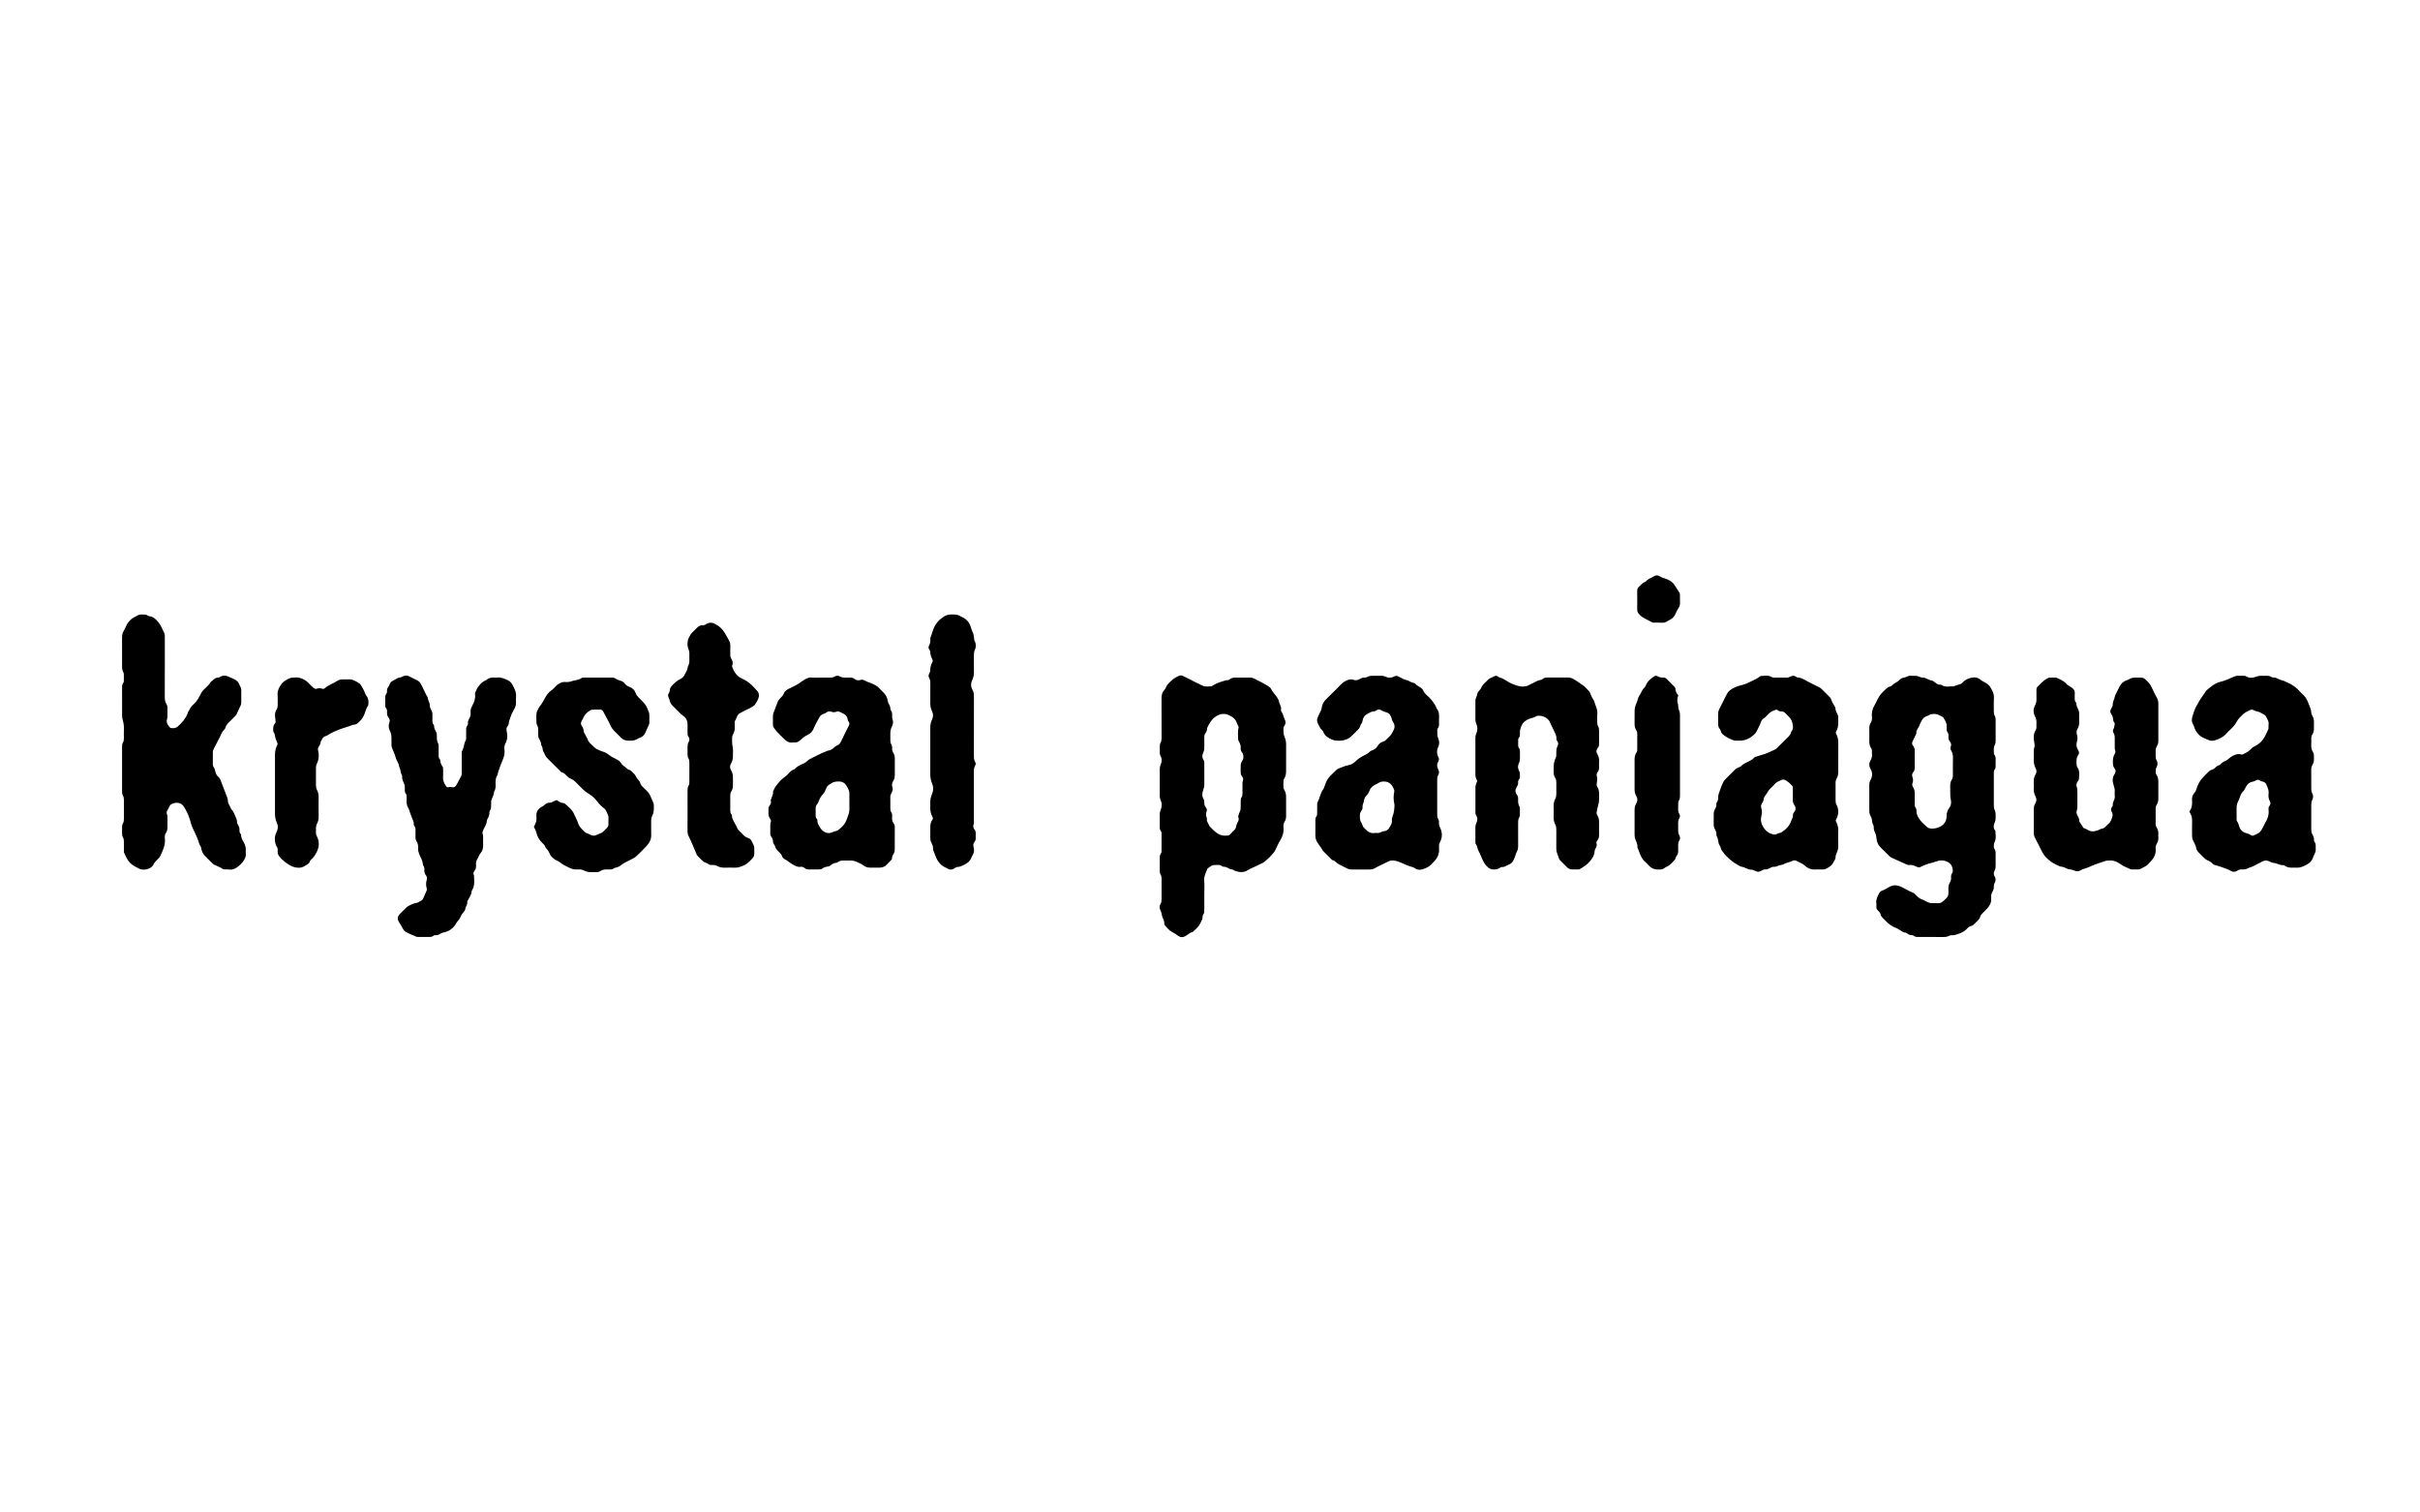 <?xml version="1.0" encoding="iso-8859-1"?>
<!-- Generator: Adobe Illustrator 29.0.0, SVG Export Plug-In . SVG Version: 9.03 Build 54978)  -->
<svg version="1.1" id="Layer_1" xmlns="http://www.w3.org/2000/svg" xmlns:xlink="http://www.w3.org/1999/xlink" x="0px" y="0px"
	 width="1280px" height="800px" viewBox="0 0 1280 800" enable-background="new 0 0 1280 800" xml:space="preserve">
<path d="M1012.742,401.63c0,1.331-0.025,2.662,0.009,3.992c0.026,1.042-0.102,1.979-0.809,2.846
	c-0.613,0.753-0.758,1.664-0.369,2.653c0.381,0.968,0.383,2.028,0.024,2.989c-0.313,0.841-0.169,1.545,0.267,2.219
	c0.758,1.173,0.944,2.444,0.892,3.81c-0.059,1.563-0.019,3.13-0.021,4.695c-0.002,0.935-0.066,1.855,0.626,2.667
	c0.264,0.31,0.33,0.884,0.306,1.328c-0.109,1.94,0.855,3.502,1.915,4.921c0.974,1.303,2.269,2.373,3.46,3.505
	c0.701,0.667,1.56,0.993,2.558,1.006c1.421,0.019,2.732-0.156,4.087-0.768c2.577-1.163,3.914-3.054,3.91-5.793
	c-0.003-1.656,0.418-3.103,1.398-4.363c1.063-1.367,1.161-2.834,0.828-4.432c-0.142-0.681-0.264-1.379-0.28-2.071
	c-0.04-1.721,0.029-3.445-0.028-5.165c-0.037-1.137,0.173-2.249,0.768-3.137c0.58-0.865,0.657-1.718,0.655-2.658
	c-0.006-2.896-0.061-5.793,0.015-8.687c0.04-1.528-0.135-2.947-0.956-4.263c-0.384-0.615-0.515-1.253-0.209-2.001
	c0.373-0.912,0.292-1.813-0.39-2.635c-0.676-0.817-0.897-1.801-0.816-2.86c0.066-0.876-0.041-1.693-0.65-2.421
	c-0.222-0.265-0.257-0.728-0.281-1.106c-0.044-0.702-0.019-1.408-0.018-2.113c0.001-1.664-1.006-2.916-1.757-4.271
	c-0.07-0.127-0.221-0.226-0.356-0.297c-1.59-0.826-3.116-1.811-5.061-1.568c-0.781,0.097-1.532,0.073-2.198,0.632
	c-0.337,0.283-0.86,0.338-1.29,0.518c-1.289,0.539-2.197,1.46-2.758,2.74c-0.279,0.636-0.695,1.225-0.89,1.882
	c-0.462,1.552-1.948,2.709-1.73,4.525c0.024,0.193-0.191,0.413-0.291,0.623c-0.567,1.195-1.134,2.39-1.699,3.585
	c-0.363,0.767-0.381,1.504,0.193,2.192c0.798,0.957,1.011,2.069,0.96,3.29C1012.701,398.968,1012.744,400.3,1012.742,401.63
	 M1015.19,458.841c-0.596-0.163-1.176-0.21-1.637-0.469c-1.203-0.677-2.458-0.978-3.829-0.848c-0.741,0.07-1.355-0.314-1.996-0.604
	c-2.349-1.061-4.714-2.088-7.05-3.175c-0.549-0.256-1.065-0.644-1.503-1.068c-1.578-1.522-3.133-3.069-4.663-4.639
	c-1.242-1.275-1.842-2.881-1.995-4.61c-0.084-0.951-0.235-1.826-0.638-2.702c-0.453-0.985-0.855-2.011-0.812-3.148
	c0.014-0.377-0.052-0.802-0.222-1.134c-0.471-0.923-0.698-1.869-0.765-2.912c-0.043-0.665-0.406-1.333-0.72-1.952
	c-0.436-0.858-0.645-1.728-0.638-2.699c0.029-4.539,0.027-9.079,0.001-13.618c-0.006-0.968,0.155-1.857,0.635-2.697
	c1.094-1.919,1.147-3.868,0.052-5.793c-0.896-1.575-0.937-3.12,0.019-4.658c1.078-1.736,0.649-3.639,0.638-5.491
	c-0.001-0.28-0.215-0.577-0.38-0.834c-0.744-1.161-0.985-2.43-0.962-3.793c0.036-2.191,0.047-4.384-0.006-6.575
	c-0.028-1.133,0.155-2.175,0.757-3.137c0.561-0.897,0.771-1.884,0.649-2.92c-0.295-2.517,0.341-4.793,1.685-6.908
	c0.209-0.328,0.358-0.695,0.532-1.045c1.956-3.921,1.965-3.912,5.098-6.91c0.578-0.554,1.185-1.075,1.945-1.265
	c0.81-0.203,1.384-0.663,1.96-1.209c0.39-0.37,0.847-0.698,1.328-0.938c0.782-0.391,1.483-0.862,2.071-1.51
	c0.208-0.229,0.456-0.443,0.727-0.587c0.41-0.219,0.848-0.499,1.29-0.529c1.417-0.097,2.533-1.27,4.05-1.034
	c0.765,0.119,1.565-0.003,2.347,0.033c0.462,0.021,0.967,0.037,1.37,0.23c0.933,0.445,1.863,0.771,2.919,0.74
	c0.368-0.011,0.764,0.158,1.111,0.322c1.059,0.499,2.102,0.983,3.28,1.217c0.639,0.126,1.231,0.653,1.769,1.091
	c0.751,0.612,1.534,1.063,2.529,1.092c0.307,0.008,0.679,0.012,0.905,0.177c1.923,1.396,4.096,0.558,6.152,0.704
	c0.355,0.025,0.728-0.248,1.096-0.375c0.513-0.177,1.017-0.411,1.546-0.504c0.97-0.17,1.779-0.601,2.427-1.318
	c1.038-1.15,2.424-1.824,3.819-2.21c1.805-0.498,3.705-0.58,5.335,0.805c0.645,0.548,1.391,1.017,2.161,1.369
	c1.409,0.643,2.613,1.629,3.309,2.896c0.875,1.594,1.852,3.215,1.734,5.237c-0.14,2.418-0.02,4.85-0.039,7.276
	c-0.007,0.874,0.043,1.72,0.516,2.487c0.385,0.626,0.446,1.318,0.445,2.033c-0.008,3.757-0.008,7.514,0.001,11.27
	c0.001,0.716-0.074,1.399-0.442,2.034c-0.848,1.459-0.445,3.05-0.457,4.596c-0.001,0.148,0.043,0.336,0.138,0.438
	c0.972,1.04,0.739,2.33,0.755,3.564c0.013,0.939,0.031,1.88-0.018,2.817c-0.023,0.453-0.061,1.007-0.322,1.327
	c-0.61,0.747-0.611,1.575-0.611,2.439c0.003,5.556,0.006,11.114-0.003,16.67c-0.002,0.949,0.09,1.846,0.537,2.725
	c0.271,0.531,0.349,1.187,0.401,1.796c0.066,0.777,0,1.565,0.024,2.347c0.025,0.798-0.133,1.533-0.485,2.261
	c-0.683,1.415-0.837,2.84,0.174,4.203c0.091,0.123,0.2,0.276,0.203,0.417c0.038,1.858,0.504,3.763-0.344,5.542
	c-0.424,0.89-0.555,1.78-0.493,2.727c0.02,0.308-0.002,0.701,0.172,0.902c0.989,1.135,0.754,2.492,0.765,3.803
	c0.014,1.721-0.005,3.443,0.005,5.165c0.006,0.946-0.036,1.866-0.544,2.719c-0.616,1.035-0.534,2.096,0.054,3.122
	c0.643,1.119,0.636,2.227-0.009,3.339c-0.322,0.554-0.504,1.148-0.451,1.793c0.087,1.053-0.18,2.014-0.723,2.908
	c-0.546,0.898-0.761,1.87-0.684,2.915c0.023,0.312-0.012,0.627,0.006,0.939c0.118,2.007-0.833,3.574-2.091,4.996
	c-0.621,0.703-1.322,1.336-1.987,1.999c-0.774,0.771-1.552,1.501-1.826,2.659c-0.134,0.565-0.608,1.08-1.012,1.545
	c-0.564,0.648-1.225,1.211-1.811,1.842c-0.548,0.59-1.185,1.089-1.948,1.255c-0.92,0.201-1.537,0.761-2.104,1.403
	c-1.069,1.211-2.416,1.937-3.906,2.498c-1.392,0.524-2.741,1.107-4.291,0.957c-0.434-0.042-0.944,0.121-1.337,0.338
	c-0.932,0.518-1.911,0.603-2.947,0.598c-4.388-0.023-8.776-0.01-13.164-0.01c-0.859,0-1.722,0.067-2.445-0.579
	c-0.215-0.193-0.562-0.333-0.85-0.336c-1.068-0.007-1.988-0.357-2.813-1.014c-0.18-0.143-0.4-0.326-0.607-0.332
	c-1.521-0.045-2.561-1.085-3.774-1.767c-0.404-0.227-0.788-0.505-1.217-0.667c-2.084-0.785-3.905-1.953-5.435-3.575
	c-0.537-0.57-1.103-1.112-1.659-1.664c-0.557-0.553-1.056-1.102-1.24-1.937c-0.187-0.846-0.745-1.543-1.418-2.113
	c-0.651-0.551-0.876-1.258-0.831-2.091c0.03-0.546,0.076-1.106-0.007-1.641c-0.309-1.997,0.518-3.666,1.439-5.322
	c0.354-0.638,0.806-1.194,1.495-1.429c1.492-0.51,2.782-1.402,4.16-2.124c2.066-1.083,4.08-0.861,6.078,0.073
	c2.104,0.983,4.035,2.307,6.234,3.12c0.549,0.203,1.003,0.734,1.431,1.182c0.976,1.024,1.991,1.917,3.394,2.39
	c0.937,0.316,1.78,0.924,2.708,1.336c0.961,0.427,1.903,0.679,2.942,0.609c0.234-0.016,0.47,0.001,0.706-0.003
	c1.095-0.019,2.265,0.19,3.265-0.128c0.906-0.288,1.642-1.133,2.425-1.768c1.128-0.917,1.95-2.003,1.845-3.571
	c-0.037-0.546,0.017-1.097-0.015-1.643c-0.085-1.435,0.076-2.803,0.898-4.041c0.497-0.749,0.548-1.61,0.512-2.485
	c-0.032-0.787,0.014-1.534,0.542-2.221c0.26-0.339,0.407-0.871,0.383-1.303c-0.106-1.969-0.799-3.616-2.673-4.602
	c-2.085-1.097-4.198-1.026-6.329-0.235c-1.026,0.38-2.056,0.684-3.127,0.931c-1.353,0.314-2.641,0.919-3.945,1.428
	C1016.26,458.294,1015.711,458.594,1015.19,458.841"/>
<path d="M655.176,384.576c-0.41-0.902-0.901-1.801-1.223-2.756c-0.21-0.627-0.563-1.09-0.987-1.556
	c-0.799-0.878-1.76-1.433-2.845-1.952c-2.55-1.218-4.907-0.757-7.057,0.671c-2.112,1.404-3.427,3.567-4.483,5.853
	c-0.096,0.209-0.175,0.452-0.168,0.676c0.027,0.82-0.239,1.502-0.748,2.152c-0.544,0.696-0.71,1.533-0.69,2.429
	c0.037,1.641-0.009,3.284,0.02,4.926c0.019,1.107-0.122,2.138-0.61,3.173c-0.584,1.241-0.65,2.573,0.211,3.772
	c0.455,0.633,0.387,1.332,0.389,2.028c0.006,3.596-0.013,7.193,0.012,10.79c0.007,1.11-0.222,2.118-0.611,3.173
	c-0.567,1.539-0.732,3.193,0.225,4.706c0.314,0.498,0.403,1.017,0.368,1.564c-0.069,1.059,0.153,2.035,0.83,2.854
	c0.557,0.674,0.689,1.366,0.378,2.174c-0.381,0.987-0.351,1.979-0.021,2.981c0.12,0.365,0.231,0.768,0.199,1.141
	c-0.125,1.448,0.989,2.404,1.382,3.64c1.695,1.721,3.267,3.552,5.604,4.53c1.388,0.58,2.758,0.479,4.145,0.388
	c0.932-0.06,1.376-0.963,2.006-1.526c0.408-0.365,0.772-0.777,1.167-1.157c0.58-0.558,1.036-1.227,1.134-2.006
	c0.121-0.967,0.534-1.787,0.976-2.613c0.38-0.712,0.61-1.402,0.229-2.223c-0.141-0.304-0.05-0.761,0.046-1.119
	c0.163-0.599,0.343-1.214,0.645-1.75c0.486-0.863,0.556-1.768,0.54-2.717c-0.021-1.172-0.041-2.347,0.012-3.517
	c0.024-0.526,0.091-1.14,0.379-1.544c0.498-0.7,0.557-1.43,0.553-2.219c-0.007-1.563-0.011-3.127,0.004-4.691
	c0.006-0.544-0.064-1.146,0.141-1.618c0.393-0.907,0.288-1.729-0.291-2.415c-0.721-0.855-0.856-1.796-0.815-2.839
	c0.034-0.859,0.041-1.722-0.001-2.58c-0.05-1.055,0.195-2.001,0.793-2.878c0.256-0.375,0.531-0.807,0.58-1.239
	c0.134-1.173,0.149-2.379-0.673-3.354c-0.546-0.647-0.755-1.352-0.681-2.163c0.104-1.131-0.163-2.153-0.732-3.139
	c-0.306-0.53-0.624-1.153-0.629-1.737C654.859,388.792,654.571,386.674,655.176,384.576 M636.988,472.92
	c0,2.818,0.013,5.636-0.01,8.455c-0.006,0.614,0.031,1.331-0.259,1.819c-0.46,0.773-0.778,1.514-0.697,2.414
	c0.014,0.152,0.015,0.332-0.05,0.462c-0.629,1.243-1.145,2.57-1.951,3.687c-0.769,1.066-1.845,1.911-2.789,2.851
	c-0.11,0.11-0.222,0.263-0.358,0.297c-1.564,0.391-2.683,1.545-4.033,2.298c-1.36,0.76-2.791,0.564-3.96-0.4
	c-0.922-0.76-1.919-1.333-2.963-1.87c-1.572-0.81-2.606-2.224-3.785-3.465c-0.236-0.248-0.34-0.724-0.322-1.086
	c0.05-0.985-0.32-1.821-0.702-2.688c-0.313-0.708-0.567-1.468-0.68-2.23c-0.105-0.707-0.268-1.323-0.63-1.965
	c-0.601-1.065-0.63-2.297,0.015-3.344c0.445-0.722,0.576-1.42,0.574-2.212c-0.006-3.68-0.01-7.359,0.004-11.038
	c0.003-0.798-0.072-1.562-0.497-2.257c-0.428-0.7-0.47-1.471-0.466-2.264c0.013-2.192,0.01-4.384,0.003-6.576
	c-0.003-0.869,0.038-1.687,0.637-2.433c0.258-0.321,0.297-0.881,0.3-1.333c0.025-2.974,0.015-5.949,0.013-8.924
	c0-0.549,0.015-1.113-0.386-1.555c-0.517-0.572-0.565-1.258-0.563-1.976c0.008-2.348,0.006-4.697-0.001-7.045
	c-0.003-0.714,0.117-1.376,0.42-2.042c0.815-1.797,0.831-3.631-0.024-5.423c-0.317-0.664-0.397-1.335-0.396-2.046
	c0.004-4.775,0.007-9.551-0.003-14.326c-0.002-0.795,0.144-1.527,0.471-2.266c0.69-1.561,0.833-3.131-0.126-4.685
	c-0.229-0.373-0.306-0.884-0.32-1.335c-0.041-1.33-0.04-2.662-0.002-3.992c0.013-0.456,0.079-0.972,0.307-1.347
	c0.652-1.073,0.633-2.229,0.632-3.408c-0.01-6.733,0.027-13.466-0.028-20.198c-0.014-1.636,0.23-3.093,1.347-4.347
	c0.36-0.404,0.711-0.863,0.904-1.36c0.713-1.837,2.182-3.054,3.577-4.284c0.919-0.811,2.073-1.381,3.18-1.944
	c0.612-0.312,1.337-0.428,2.039-0.095c1.059,0.501,2.165,0.917,3.182,1.492c2.436,1.375,4.979,2.525,7.498,3.729
	c1.505,0.72,3.072,0.378,4.621,0.347c0.208-0.004,0.419-0.192,0.617-0.315c1.529-0.954,3.113-1.722,4.89-2.185
	c1.044-0.272,2.011-0.791,3.148-0.764c0.346,0.007,0.745-0.23,1.042-0.458c0.992-0.76,2.102-0.93,3.319-0.906
	c2.428,0.048,4.859,0.043,7.288-0.001c0.981-0.018,1.831,0.232,2.678,0.7c1.149,0.635,2.36,1.155,3.516,1.777
	c1.236,0.666,2.471,1.346,3.645,2.113c0.578,0.378,1.206,0.88,1.484,1.478c0.807,1.734,2.255,2.982,3.243,4.569
	c0.418,0.669,0.777,1.331,0.927,2.127c0.113,0.601,0.417,1.167,0.631,1.75c0.265,0.725,0.601,1.413,0.422,2.254
	c-0.088,0.411-0.004,0.997,0.244,1.317c0.938,1.212,1.056,2.744,1.725,4.056c0.608,1.19,0.602,2.407-0.25,3.513
	c-0.36,0.467-0.456,0.979-0.447,1.539c0.023,1.476-0.036,2.912,0.649,4.35c0.59,1.238,0.79,2.661,0.775,4.1
	c-0.05,4.619-0.038,9.238-0.007,13.856c0.009,1.445-0.245,2.779-1.04,4.007c-0.202,0.311-0.337,0.718-0.351,1.087
	c-0.045,1.172-0.058,2.349,0,3.521c0.022,0.44,0.201,0.913,0.434,1.294c0.719,1.176,0.968,2.435,0.956,3.798
	c-0.032,3.288-0.039,6.576,0.005,9.863c0.016,1.133-0.153,2.176-0.757,3.138c-0.562,0.895-0.782,1.879-0.655,2.918
	c0.308,2.518-0.371,4.771-1.668,6.914c-1.048,1.733-1.833,3.61-2.736,5.423c-0.811,1.629-4.934,5.752-6.562,6.569
	c-1.391,0.698-2.805,1.351-4.207,2.027c-1.257,0.606-2.579,1.11-3.754,1.847c-2.308,1.446-4.607,1.084-6.955,0.236
	c-0.812-0.879-2.086-0.564-3.021-1.179c-0.851-0.559-1.789-0.967-2.864-0.915c-0.215,0.011-0.485-0.091-0.649-0.233
	c-1.298-1.13-2.85-0.592-4.294-0.633c-1.257-0.037-2.082,0.993-3.093,1.559c-0.192,0.108-0.396,0.305-0.466,0.506
	c-0.682,1.962-1.852,3.734-1.638,6.015c0.225,2.406,0.05,4.849,0.05,7.276H636.988z"/>
<path d="M87.171,353.017c0,5.167,0.022,10.333-0.015,15.5c-0.01,1.358,0.083,2.639,0.861,3.815c0.437,0.661,0.584,1.428,0.564,2.24
	c-0.035,1.408,0.009,2.818-0.019,4.227c-0.011,0.54-0.051,1.102-0.211,1.612c-0.586,1.864,0.482,3.124,1.545,4.387
	c0.136,0.162,0.401,0.284,0.616,0.301c1.243,0.102,2.375,0.165,3.496-0.808c2.216-1.923,4.046-4.073,5.189-6.781
	c0.12-0.287,0.128-0.63,0.283-0.891c0.827-1.393,1.445-2.908,2.776-3.984c1.928-1.56,2.985-3.783,4.103-5.918
	c0.335-0.642,0.718-1.183,1.195-1.697c1.326-1.429,2.939-2.598,3.928-4.332c1.257-0.854,2.168-2.284,3.923-2.316
	c0.297-0.005,0.634-0.103,0.881-0.266c1.62-1.071,3.27-0.892,4.889-0.08c1.251,0.627,2.627,0.994,3.767,1.858
	c0.576,0.435,1.061,0.909,1.362,1.574c0.353,0.776,0.769,1.524,1.099,2.309c0.146,0.347,0.203,0.755,0.206,1.137
	c0.019,2.27,0.019,4.54,0,6.811c-0.003,0.382-0.054,0.795-0.206,1.14c-0.75,1.706-1.519,3.404-2.335,5.08
	c-0.198,0.406-0.578,0.733-0.905,1.066c-0.822,0.84-1.663,1.661-2.492,2.493c-0.987,0.992-2.096,1.885-2.402,3.379
	c-0.073,0.358-0.327,0.736-0.605,0.985c-1.268,1.136-1.774,2.697-2.453,4.17c-0.39,0.845-0.874,1.646-1.303,2.473
	c-0.679,1.306-1.372,2.607-2.008,3.934c-0.195,0.405-0.307,0.887-0.314,1.337c-0.032,2.113-0.014,4.227-0.014,6.341
	c0,0.078-0.01,0.16,0.009,0.234c0.121,0.447,0.14,0.972,0.394,1.326c1.104,1.534,0.737,3.74,2.337,5.029
	c1.025,0.826,1.452,2.078,1.822,3.199c0.589,1.783,1.403,3.465,2.015,5.222c0.581,1.668,1.484,3.267,1.453,5.126
	c-0.006,0.354,0.242,0.722,0.407,1.067c0.302,0.63,0.629,1.249,0.948,1.87c0.176,0.343,0.292,0.748,0.55,1.01
	c0.851,0.864,1.296,1.946,1.751,3.026c0.507,1.204,1.204,2.331,1.114,3.745c-0.031,0.483,0.375,1.012,0.634,1.492
	c0.456,0.843,0.757,1.706,0.67,2.687c-0.056,0.634,0.049,1.236,0.486,1.761c0.191,0.23,0.392,0.553,0.386,0.828
	c-0.033,1.329,0.595,2.429,1.219,3.501c0.936,1.608,1.423,3.284,1.207,5.146c-0.027,0.231-0.034,0.474,0,0.703
	c0.291,1.938-0.512,3.522-1.673,4.949c-0.639,0.785-1.364,1.524-2.152,2.158c-1.496,1.205-3.149,2.019-5.182,1.711
	c-0.69-0.105-1.409-0.007-2.113-0.036c-0.307-0.012-0.67-0.021-0.905-0.181c-1.492-1.014-3.19-1.6-4.796-2.376
	c-0.273-0.132-0.5-0.374-0.721-0.594c-1.446-1.434-2.955-2.813-4.299-4.338c-0.86-0.975-1.415-2.198-1.709-3.496
	c-0.068-0.303,0.01-0.696-0.157-0.909c-0.9-1.147-1.099-2.576-1.603-3.875c-0.784-2.023-1.7-3.974-2.666-5.916
	c-0.616-1.241-0.973-2.621-1.36-3.963c-0.56-1.949-1.283-3.806-2.261-5.601c-0.561-1.031-1.041-2.046-1.906-2.882
	c-1.754-1.695-4.535-1.187-6.107-0.206c-0.361,0.225-0.584,0.709-0.805,1.11c-0.375,0.678-0.651,1.414-1.058,2.071
	c-0.312,0.503-0.507,1.029-0.299,1.549c0.485,1.212,0.351,2.463,0.367,3.707c0.014,1.096-0.022,2.193,0.009,3.288
	c0.036,1.285-0.216,2.498-0.94,3.558c-0.382,0.56-0.486,1.134-0.473,1.769c0.005,0.235-0.025,0.473,0.007,0.704
	c0.499,3.609-1.109,6.681-2.548,9.779c-0.282,0.608-0.903,1.065-1.389,1.572c-0.755,0.79-1.562,1.514-2.036,2.551
	c-0.667,1.464-2.067,2.202-3.468,2.558c-1.404,0.358-2.945,0.375-4.353-0.382c-1.717-0.925-3.479-1.706-4.845-3.23
	c-1.35-1.506-2.043-3.315-2.883-5.066c-0.189-0.393-0.125-0.921-0.129-1.387c-0.014-1.487-0.019-2.975-0.001-4.462
	c0.01-0.795-0.051-1.562-0.477-2.261c-0.425-0.696-0.499-1.464-0.484-2.259c0.019-1.018,0.011-2.036,0.002-3.053
	c-0.006-0.711,0.027-1.408,0.41-2.041c0.461-0.764,0.561-1.597,0.554-2.48c-0.025-3.287-0.021-6.575-0.002-9.863
	c0.005-0.876-0.059-1.72-0.531-2.484c-0.388-0.629-0.431-1.324-0.431-2.036c0.005-7.985,0.006-15.97-0.001-23.955
	c-0.001-0.718,0.077-1.406,0.458-2.03c0.472-0.771,0.514-1.619,0.502-2.49c-0.019-1.487-0.06-2.977,0.006-4.462
	c0.077-1.739-0.132-3.436-0.654-5.077c-0.246-0.772-0.301-1.527-0.301-2.307c-0.006-4.932-0.004-9.864-0.01-14.796
	c-0.001-0.868,0.013-1.701,0.64-2.43c0.225-0.261,0.279-0.725,0.292-1.101c0.038-1.094,0.046-2.192,0.002-3.286
	c-0.018-0.455-0.1-0.958-0.32-1.345c-0.569-1.004-0.624-2.068-0.62-3.175c0.017-5.01,0.03-10.021-0.009-15.03
	c-0.01-1.292,0.212-2.464,0.878-3.58c0.48-0.804,0.882-1.66,1.263-2.517c1.1-2.476,2.909-4.207,5.408-5.233
	c1.404-1.18,3.082-0.902,4.705-0.852c0.365,0.011,0.73,0.228,1.084,0.377c0.354,0.149,0.685,0.45,1.043,0.48
	c2.145,0.183,3.522,1.609,4.744,3.088c1.449,1.752,2.297,3.902,3.238,5.961c0.275,0.603,0.252,1.372,0.254,2.065
	c0.019,5.324,0.011,10.647,0.011,15.97H87.171z"/>
<path d="M244.214,403.852c0-1.722-0.009-3.445,0.006-5.167c0.004-0.465-0.08-1.034,0.146-1.378c1.146-1.737,0.882-3.944,1.986-5.697
	c0.261-0.414,0.191-1.061,0.202-1.603c0.027-1.252,0.007-2.505,0.011-3.757c0.001-0.391,0.003-0.783,0.027-1.174
	c0.059-0.949,1.101-1.531,0.934-2.593c-0.155-0.983,0.333-1.827,0.79-2.65c0.43-0.771,0.661-1.574,0.604-2.468
	c-0.091-1.414-0.057-2.809,0.893-4.001c0.088-0.112,0.049-0.318,0.127-0.447c1.08-1.798,1.566-3.726,1.336-5.825
	c-0.025-0.228-0.017-0.493,0.076-0.694c0.489-1.057,0.864-2.21,1.556-3.12c0.986-1.295,2.09-2.544,3.623-3.276
	c0.282-0.135,0.611-0.22,0.836-0.42c1.418-1.259,3.125-1.269,4.862-1.183c0.235,0.012,0.474,0.03,0.705-0.003
	c2.052-0.291,3.825,0.576,5.605,1.367c1.028,0.458,1.834,1.27,2.373,2.213c1.203,2.11,2.308,4.272,2.028,6.851
	c-0.1,0.929-0.032,1.877-0.012,2.816c0.027,1.287-0.35,2.439-1.007,3.54c-0.797,1.337-1.458,2.721-1.936,4.236
	c-0.347,1.099-0.881,2.111-0.902,3.315c-0.007,0.432-0.254,0.933-0.544,1.272c-0.741,0.865-0.758,1.712-0.523,2.816
	c0.37,1.745,0.471,3.563-0.173,5.314c-0.054,0.146-0.038,0.335-0.127,0.449c-0.984,1.27-1.052,2.758-0.873,4.23
	c0.321,2.636-0.858,4.88-1.782,7.171c-0.58,1.436-1.098,2.884-1.554,4.358c-0.208,0.671-0.301,1.404-0.637,2.002
	c-0.685,1.22-0.788,2.503-0.76,3.85c0.032,1.556,0.196,3.15-0.781,4.539c-0.03,1.536-0.786,2.826-1.345,4.197
	c-0.28,0.686-0.204,1.535-0.204,2.311c0,1.259,0.036,2.508-0.703,3.624c-0.124,0.187-0.221,0.445-0.205,0.662
	c0.097,1.395-0.449,2.593-1.085,3.773c-0.111,0.205-0.265,0.427-0.27,0.645c-0.045,1.877-1.157,3.352-1.871,4.971
	c-0.356,0.806-0.693,1.528-0.289,2.446c0.208,0.472,0.153,1.073,0.16,1.616c0.019,1.409-0.005,2.819,0.01,4.228
	c0.014,1.365-0.268,2.643-1.128,3.729c-1.029,1.299-1.555,2.866-2.352,4.289c-0.18,0.323-0.235,0.738-0.266,1.118
	c-0.043,0.544-0.023,1.095-0.007,1.643c0.026,0.876-0.074,1.671-0.677,2.41c-0.607,0.743-0.958,1.633-0.396,2.604
	c0.116,2.099,0.347,4.187-0.257,6.275c-0.28,0.968-1.073,1.664-1.105,2.798c-0.024,0.862-0.62,1.718-1,2.559
	c-0.225,0.495-0.529,0.954-0.791,1.433c-0.148,0.271-0.439,0.575-0.398,0.82c0.267,1.591-1.029,2.744-1.132,4.223
	c-0.015,0.219-0.148,0.452-0.282,0.639c-0.63,0.882-1.429,1.68-1.879,2.642c-0.435,0.929-0.818,1.831-1.556,2.576
	c-0.432,0.435-0.773,0.977-1.079,1.514c-1.532,2.682-3.843,4.22-6.858,4.784c-0.441,0.083-0.89,0.275-1.266,0.521
	c-0.806,0.528-1.63,0.905-2.626,0.865c-0.377-0.016-0.876,0.001-1.12,0.222c-0.927,0.841-2.027,0.715-3.116,0.717
	c-1.646,0.002-3.292-0.005-4.938,0.003c-0.637,0.002-1.223-0.079-1.779-0.463c-0.367-0.254-0.859-0.32-1.278-0.507
	c-1.209-0.542-2.452-1.028-3.599-1.681c-0.739-0.421-1.268-1.137-1.645-1.946c-0.46-0.989-1.114-1.871-1.688-2.792
	c-1.198-1.925-1.401-3.104,0.243-4.849c1.127-1.197,2.312-2.341,3.493-3.486c0.655-0.636,3.616-2.062,4.574-2.151
	c1.311-0.121,2.325-0.894,3.422-1.467c0.368-0.193,0.634-0.683,0.826-1.093c0.629-1.342,1.227-2.7,1.782-4.074
	c0.135-0.335,0.163-0.783,0.064-1.128c-0.447-1.545-0.479-3.081,0.006-4.608c0.262-0.825,0.125-1.591-0.358-2.228
	c-0.701-0.924-1.019-1.903-0.899-3.051c0.075-0.716-0.074-1.398-0.441-2.031c-0.157-0.27-0.374-0.566-0.377-0.852
	c-0.025-2.129-1.353-3.797-2.004-5.701c-0.284-0.832-0.526-1.625-0.475-2.497c0.084-1.43-0.039-2.804-0.875-4.046
	c-0.448-0.666-0.556-1.441-0.53-2.246c0.032-1.017,0.014-2.035,0.008-3.053c-0.006-1.009,0.117-2.038-0.684-2.882
	c-0.187-0.196-0.255-0.589-0.236-0.882c0.076-1.152-0.443-2.103-0.877-3.114c-0.582-1.353-1.01-2.773-1.51-4.162
	c-0.132-0.366-0.238-0.756-0.442-1.08c-0.826-1.315-1.08-2.739-0.962-4.266c0.054-0.701,0.032-1.41-0.008-2.113
	c-0.022-0.38-0.036-0.862-0.26-1.112c-0.778-0.861-0.691-1.881-0.667-2.889c0.028-1.192-0.14-2.297-0.701-3.394
	c-0.452-0.886-0.789-1.875-0.716-2.929c0.016-0.231,0.04-0.515-0.071-0.693c-0.885-1.426-0.681-3.201-1.509-4.639
	c-0.138-1.835-1.446-3.22-1.883-4.972c-0.431-1.725-1.288-3.342-1.92-5.021c-0.161-0.428-0.225-0.908-0.246-1.368
	c-0.039-0.86-0.024-1.722-0.015-2.583c0.018-1.72,0.032-3.387-0.849-5.009c-0.713-1.313-0.805-2.83-0.271-4.326
	c0.332-0.928,0.251-1.817-0.433-2.636c-0.681-0.816-0.861-1.813-0.798-2.869c0.047-0.783,0.048-1.567-0.548-2.209
	c-0.404-0.436-0.394-1.003-0.395-1.553c-0.003-1.096-0.006-2.192-0.001-3.288c0.004-1.011-0.087-2.015,0.677-2.89
	c0.262-0.299,0.266-0.888,0.258-1.343c-0.013-0.826,0.199-1.607,0.717-2.184c0.743-0.828,0.674-2.132,1.704-2.751
	c0.86-0.517,1.728-1.022,2.604-1.513c0.34-0.191,0.7-0.438,1.067-0.47c0.971-0.082,1.786-0.537,2.65-0.901
	c1.056-0.446,2.087-0.385,3.13,0.193c1.354,0.75,2.767,1.395,4.157,2.079c0.8,0.393,1.398,0.992,1.8,1.777
	c0.776,1.517,1.599,3.014,2.272,4.575c0.281,0.652,0.585,1.261,0.974,1.847c0.214,0.322,0.436,0.691,0.484,1.061
	c0.115,0.869,0.414,1.656,0.787,2.438c0.163,0.341,0.267,0.756,0.246,1.128c-0.056,0.989,0.275,1.849,0.753,2.669
	c0.528,0.909,0.729,1.876,0.68,2.922c-0.041,0.859-0.007,1.721-0.009,2.583s-0.053,1.727,0.625,2.426
	c0.15,0.154,0.268,0.423,0.26,0.635c-0.047,1.241,0.542,2.267,1.089,3.299c0.389,0.733,0.388,1.502,0.377,2.285
	c-0.018,1.254-0.015,2.476,0.649,3.641c0.285,0.502,0.277,1.205,0.291,1.819c0.036,1.565,0.015,3.131,0.006,4.697
	c-0.003,0.637,0.043,1.247,0.495,1.76c0.152,0.172,0.346,0.398,0.346,0.6c-0.003,1.398,0.569,2.557,1.347,3.673
	c0.197,0.282,0.157,0.755,0.162,1.14c0.017,1.488,0.093,2.981-0.012,4.461c-0.127,1.779,0.751,3.159,1.586,4.564
	c0.234,0.393,0.723,0.641,1.226,0.499c0.623-0.176,1.2-0.169,1.838-0.006c0.993,0.254,1.836-0.142,2.346-1.048
	c0.914-1.626,1.806-3.267,2.647-4.932c0.198-0.393,0.209-0.907,0.215-1.367c0.023-1.722,0.009-3.445,0.009-5.167H244.214z"/>
<path d="M948.279,420.434h0.004c0-0.704,0.006-1.409-0.001-2.113c-0.025-2.687,0.331-2.047-1.878-4.223
	c-0.493-0.486-1.134-0.82-1.7-1.234c-0.848-0.62-1.879-0.664-2.673-0.231c-1.137,0.62-2.459,0.955-3.337,2.075
	c-0.719,0.918-1.658,1.659-2.464,2.513c-0.424,0.45-0.839,0.934-1.136,1.47c-0.419,0.756-0.902,1.446-1.437,2.125
	c-0.416,0.528-0.742,1.233-0.817,1.892c-0.092,0.818-0.362,1.476-0.822,2.134c-0.555,0.793-0.774,1.651-0.42,2.656
	c0.451,1.279,0.424,2.653,0.076,3.93c-0.548,2.009-0.299,3.818,0.715,5.621c0.988,1.755,2.212,3.112,4.174,3.869
	c1.247,0.481,2.324,0.847,3.535,0.047c0.311-0.206,0.726-0.31,1.104-0.345c0.583-0.055,1.003-0.361,1.465-0.667
	c2.137-1.418,3.828-3.163,4.696-5.654c0.377-1.084,1.087-2.028,0.993-3.29c-0.036-0.485,0.266-1.091,0.598-1.489
	c1.099-1.317,0.908-2.631,0.007-3.863c-0.556-0.76-0.707-1.528-0.687-2.407C948.295,422.312,948.279,421.372,948.279,420.434
	 M970.921,434.049c0.267,0.571,0.533,1.05,0.721,1.559c0.404,1.101,0.695,2.208,0.665,3.419c-0.066,2.737-0.061,5.478-0.003,8.215
	c0.029,1.367-0.228,2.644-0.813,3.853c-0.383,0.789-0.628,1.576-0.633,2.467c-0.002,0.437-0.227,0.886-0.411,1.303
	c-0.156,0.353-0.453,0.646-0.596,1.003c-0.757,1.897-2.41,2.814-4.071,3.693c-0.457,0.242-1.05,0.291-1.585,0.307
	c-1.409,0.042-2.823-0.044-4.229,0.033c-2.192,0.12-4.041-0.8-5.516-2.178c-1.264-1.182-2.855-1.567-4.242-2.405
	c-0.628-0.38-1.564-0.291-2.28,0.085c-1.458,0.767-3.166,0.849-4.577,1.748c-0.372,0.238-0.887,0.253-1.336,0.372
	c-0.523,0.137-1.076,0.209-1.561,0.43c-0.725,0.33-1.442,0.593-2.252,0.534c-0.83-0.06-1.505,0.373-2.196,0.732
	c-0.773,0.403-1.554,0.729-2.456,0.663c-0.565-0.041-1.053,0.156-1.529,0.486c-0.372,0.258-0.854,0.355-1.27,0.557
	c-0.529,0.258-1.029,0.262-1.57,0.016c-0.494-0.226-1.024-0.373-1.533-0.57c-0.291-0.112-0.585-0.389-0.855-0.362
	c-2.154,0.22-3.786-1.388-5.807-1.616c-0.297-0.034-0.591-0.211-0.857-0.372c-1.334-0.808-2.767-1.501-3.963-2.48
	c-1.991-1.629-3.906-3.373-5.334-5.559c-0.212-0.323-0.508-0.65-0.56-1.005c-0.105-0.72-0.38-1.32-0.778-1.923
	c-0.292-0.442-0.492-1.002-0.55-1.53c-0.13-1.18-0.431-2.289-0.972-3.343c-0.102-0.198-0.131-0.459-0.116-0.686
	c0.073-1.06-0.26-2.001-0.791-2.893c-0.496-0.83-0.666-1.724-0.642-2.693c0.042-1.72,0.034-3.443,0.002-5.164
	c-0.016-0.881,0.097-1.709,0.536-2.485c0.545-0.96,0.993-1.948,0.899-3.101c-0.018-0.223,0.005-0.519,0.137-0.674
	c0.833-0.982,0.803-2.141,0.813-3.323c0.004-0.529,0.185-1.071,0.361-1.581c0.682-1.975,1.346-3.961,2.274-5.838
	c0.271-0.549,0.656-1.067,1.084-1.507c1.638-1.683,3.326-3.317,4.971-4.993c0.62-0.632,1.342-1.055,2.16-1.364
	c0.429-0.162,0.931-0.321,1.211-0.644c0.911-1.049,2.149-1.546,3.326-2.155c1.246-0.645,2.585-1.136,3.53-2.263
	c0.191-0.228,0.483-0.426,0.768-0.516c1.703-0.539,3.425-1.022,5.127-1.567c0.666-0.213,1.301-0.529,1.944-0.811
	c1.064-0.466,2.142-0.907,3.178-1.429c0.477-0.24,0.911-0.606,1.296-0.984c1.955-1.919,3.88-3.87,5.835-5.79
	c0.627-0.617,1.106-1.312,1.4-2.136c0.104-0.293,0.121-0.664,0.315-0.871c0.925-0.987,0.832-2.217,0.644-3.335
	c-0.244-1.44-0.704-2.874-1.763-3.99c-0.592-0.625-1.255-1.186-1.816-1.837c-0.763-0.883-1.629-1.429-2.849-1.289
	c-0.586,0.067-1.036-0.276-1.478-0.615c-0.407-0.314-0.851-0.305-1.328-0.126c-2.36,0.886-2.362,0.881-4.248,2.761
	c-0.222,0.222-0.473,0.42-0.659,0.668c-0.7,0.932-2.029,1.194-2.468,2.428c-0.387,1.091-0.88,2.149-1.382,3.194
	c-0.709,1.473-1.305,3.008-2.604,4.13c-2.136,1.843-4.516,3.069-7.397,3.049c-1.239-0.009-2.486,0.176-3.715-0.305
	c-1.601-0.628-3.146-1.362-4.503-2.398c-0.848-0.648-1.752-1.346-1.931-2.56c-0.043-0.296-0.192-0.627-0.398-0.84
	c-0.977-1.009-0.938-2.251-0.916-3.515c0.028-1.564,0.029-3.13-0.002-4.694c-0.017-0.808,0.169-1.538,0.531-2.251
	c1.344-2.651,2.675-5.309,4.009-7.966c0.614-1.224,1.534-2.142,2.728-2.814c2.329-1.309,2.808-1.416,6.273-2.346
	c1.413-0.378,2.715-1.162,4.073-1.747c1.577-0.681,3.095-1.462,4.461-2.517c0.121-0.094,0.271-0.211,0.41-0.215
	c1.847-0.05,3.742-0.599,5.503,0.362c0.503,0.274,0.978,0.454,1.541,0.453c2.271-0.004,4.543-0.016,6.815,0.008
	c0.742,0.008,1.372-0.27,2.002-0.587c0.982-0.494,1.938-0.569,2.865,0.137c0.185,0.14,0.397,0.333,0.604,0.342
	c2.553,0.113,4.494,1.725,6.667,2.74c1.611,0.752,3.134,1.693,4.786,2.383c0.558,0.234,1.055,0.662,1.513,1.076
	c0.696,0.629,1.333,1.323,1.996,1.989c0.774,0.776,1.543,1.557,2.326,2.324c0.822,0.806,0.793,2.019,1.431,2.923
	c0.447,0.634,0.776,1.351,1.156,2.032c0.114,0.203,0.329,0.412,0.321,0.612c-0.055,1.409,0.691,2.54,1.237,3.742
	c0.096,0.211,0.205,0.443,0.208,0.666c0.031,2.717,0.459,5.485-0.976,8.027c-0.113,0.2-0.178,0.428-0.315,0.767
	c0.194,0.42,0.443,0.901,0.641,1.403c0.462,1.167,0.735,2.354,0.723,3.641c-0.047,5.164-0.04,10.329-0.005,15.493
	c0.009,1.281-0.126,2.484-0.821,3.591c-0.47,0.749-0.611,1.575-0.603,2.465c0.03,3.051,0.019,6.103,0.007,9.154
	c-0.003,0.793,0.077,1.544,0.456,2.267c1.333,2.545,1.261,5.094-0.047,7.631C971.186,433.432,971.099,433.651,970.921,434.049"/>
<path d="M449.268,424.271h-0.002c0-1.565,0.016-3.13-0.01-4.695c-0.007-0.46-0.054-0.949-0.221-1.369
	c-0.314-0.79-0.691-1.56-1.108-2.301c-0.854-1.519-2.049-2.469-3.915-2.547c-1.693-0.07-3.26,0.107-4.627,1.193
	c-0.121,0.095-0.281,0.139-0.415,0.219c-0.889,0.531-1.584,1.183-1.97,2.218c-0.375,1.003-0.829,2.064-1.538,2.833
	c-0.973,1.058-1.739,2.163-2.228,3.507c-0.265,0.729-0.584,1.493-1.077,2.074c-0.68,0.801-0.768,1.672-0.745,2.626
	c0.018,0.704,0.003,1.408,0.008,2.113c0.006,1.084-0.177,2.206,0.708,3.103c0.145,0.147,0.215,0.437,0.206,0.656
	c-0.066,1.511,0.743,2.729,1.473,3.896c1.437,2.295,4.009,3.663,6.583,2.329c0.474-0.246,1.034-0.32,1.548-0.491
	c0.443-0.147,0.953-0.225,1.302-0.499c1.472-1.161,2.904-2.373,3.85-4.044c0.698-1.23,1.043-2.593,1.556-3.889
	c0.449-1.137,0.646-2.227,0.626-3.41C449.253,426.62,449.268,425.445,449.268,424.271 M434.111,358.401
	c1.489,0,2.978-0.016,4.466,0.006c1.029,0.015,2.026-0.021,2.948-0.579c0.87-0.525,1.811-0.551,2.688-0.047
	c1.001,0.576,2.065,0.661,3.174,0.624c0.704-0.023,1.412,0.023,2.115-0.015c0.898-0.049,1.766,0.117,2.43,0.688
	c0.947,0.814,2.037,0.934,3.081,0.587c0.951-0.315,1.768-0.059,2.458,0.337c0.964,0.555,1.991,0.865,3.003,1.262
	c1.827,0.716,3.595,1.54,4.906,3.097c0.503,0.596,1.092,1.122,1.655,1.666c1.382,1.331,2.286,2.897,2.528,4.831
	c0.056,0.451,0.272,0.895,0.479,1.311c0.452,0.911,0.987,1.783,0.913,2.866c-0.015,0.216,0.065,0.508,0.212,0.654
	c0.826,0.824,0.684,1.861,0.708,2.871c0.013,0.545-0.061,1.143,0.135,1.623c0.619,1.515,0.349,2.987-0.34,4.305
	c-0.695,1.33-0.791,2.668-0.753,4.085c0.026,0.939,0.018,1.879-0.004,2.818c-0.02,0.795,0.056,1.559,0.477,2.259
	c0.372,0.621,0.553,1.298,0.476,2.022c-0.105,0.985,0.22,1.854,0.705,2.674c0.533,0.904,0.725,1.86,0.709,2.911
	c-0.04,2.817-0.049,5.636,0.002,8.452c0.022,1.211-0.152,2.33-0.808,3.356c-0.626,0.98-0.875,2.112-0.489,3.149
	c0.473,1.273,0.082,2.32-0.498,3.317c-0.374,0.644-0.581,1.247-0.575,1.973c0.017,2.113-0.017,4.227,0.022,6.339
	c0.01,0.525,0.082,1.142,0.367,1.546c0.493,0.699,0.592,1.422,0.571,2.216c-0.011,0.391,0.027,0.785-0.007,1.173
	c-0.088,0.983,0.152,1.889,0.751,2.646c0.468,0.592,0.66,1.206,0.657,1.943c-0.013,4.069,0.006,8.139-0.023,12.209
	c-0.003,0.527-0.116,1.107-0.357,1.57c-0.503,0.962-1.151,1.833-1.124,3.013c0.007,0.321-0.333,0.693-0.591,0.969
	c-0.695,0.744-1.471,1.414-2.141,2.177c-1.007,1.146-2.303,1.582-3.754,1.617c-1.723,0.042-3.448,0.022-5.172,0.007
	c-1.202-0.011-2.295-0.367-3.28-1.076c-1.207-0.87-2.505-1.544-3.912-2.074c-0.977-0.368-1.909-0.635-2.948-0.597
	c-0.939,0.035-1.881,0.012-2.821,0.006c-1.4-0.009-2.824-0.177-4.012,0.865c-0.214,0.187-0.582,0.213-0.886,0.284
	c-1.065,0.248-2.069,0.521-2.909,1.361c-0.447,0.448-1.248,0.672-1.916,0.742c-0.898,0.094-1.695,0.347-2.372,0.897
	c-0.601,0.488-1.267,0.553-1.983,0.55c-1.723-0.007-3.447-0.014-5.171,0.002c-0.805,0.007-1.518-0.121-2.182-0.666
	c-0.603-0.495-1.356-0.848-2.176-0.727c-1.86,0.275-3.28-0.731-4.763-1.56c-1.293-0.722-2.334-1.811-3.699-2.458
	c-0.587-0.278-1.207-0.912-1.393-1.514c-0.327-1.055-1.042-1.723-1.757-2.431c-0.836-0.826-1.685-1.611-1.957-2.845
	c-0.095-0.433-0.487-0.794-0.684-1.216c-0.193-0.413-0.44-0.862-0.436-1.293c0.009-0.905-0.218-1.661-0.782-2.382
	c-0.544-0.695-0.721-1.546-0.661-2.439c0.13-1.938-0.28-3.9,0.342-5.824c0.12-0.371-0.059-0.98-0.318-1.305
	c-0.954-1.194-1.077-2.545-0.98-3.977c0.032-0.467,0.016-0.938,0.01-1.408c-0.005-0.561,0.095-1.075,0.457-1.537
	c0.644-0.82,1.144-1.675,0.749-2.803c-0.087-0.249,0.089-0.608,0.191-0.9c0.462-1.315,1.205-2.557,1.028-4.034
	c0.467-0.89,0.832-1.854,1.421-2.654c1.435-1.947,2.977-3.795,5.03-5.178c0.895-0.602,1.586-1.505,2.371-2.269
	c0.557-0.543,1.074-1.091,1.899-1.311c0.486-0.129,0.913-0.575,1.301-0.946c0.681-0.652,1.43-1.113,2.299-1.531
	c1.448-0.697,3.035-1.236,4.16-2.518c0.295-0.337,0.757-0.55,1.175-0.752c2.815-1.361,5.524-2.947,8.479-4.014
	c0.22-0.079,0.419-0.258,0.641-0.284c1.637-0.194,2.924-0.991,4.02-2.189c0.25-0.273,0.652-0.433,1.011-0.576
	c1.095-0.437,1.737-1.266,2.208-2.308c1.28-2.837,2.795-5.559,4.133-8.367c0.292-0.611,0.33-1.231-0.09-1.773
	c-0.401-0.517-0.558-1.08-0.687-1.708c-0.246-1.205-0.901-2.144-2.085-2.656c-0.575-0.247-1.133-0.537-1.682-0.838
	c-0.725-0.396-1.458-0.541-2.248-0.209c-0.84,0.352-1.665,0.275-2.515-0.026c-0.932-0.33-1.819-0.271-2.646,0.406
	c-0.412,0.337-0.938,0.601-1.455,0.731c-1.086,0.271-1.818,0.986-2.275,1.891c-0.98,1.939-2.199,3.753-2.975,5.799
	c-0.579,1.525-1.653,2.652-3.11,3.366c-1.277,0.626-2.435,1.37-3.429,2.41c-0.528,0.554-1.23,0.96-1.899,1.356
	c-0.317,0.187-0.737,0.238-1.117,0.271c-0.545,0.046-1.107-0.049-1.643,0.035c-1.635,0.257-2.94-0.453-4.022-1.497
	c-2.023-1.949-4.115-3.842-5.766-6.15c-0.39-0.546-0.584-1.078-0.58-1.726c0.01-1.566-0.013-3.131,0.013-4.696
	c0.007-0.461,0.062-0.945,0.219-1.374c0.725-1.976,1.493-3.936,2.245-5.902c0.313-0.82,0.824-1.494,1.452-2.106
	c0.776-0.756,1.488-1.511,1.92-2.596c0.427-1.071,1.422-1.828,2.518-2.355c1.341-0.644,2.655-1.345,3.993-1.994
	c0.99-0.48,1.837-1.155,2.735-1.772c1.702-1.169,3.42-2.426,5.738-2.188C431.121,358.524,432.622,358.401,434.111,358.401"/>
<path d="M727.113,440.571c0.823,0,1.542,0.089,2.226-0.026c0.6-0.102,1.16-0.437,1.741-0.659c0.218-0.083,0.443-0.183,0.67-0.199
	c1.353-0.096,2.507-0.733,3.101-1.852c0.595-1.122,1.53-2.179,1.352-3.64c-0.093-0.768,0.016-1.526,0.329-2.287
	c0.773-1.886,1.005-3.893,1.051-5.917c0.009-0.384-0.073-0.775-0.153-1.155c-0.409-1.938-0.427-3.885,0.017-6.007
	c0.102-0.489,0.075-0.918-0.149-1.354c-0.251-0.486-0.458-0.997-0.733-1.468c-0.974-1.667-2.394-2.583-4.37-2.634
	c-1.129-0.03-2.171,0.114-3.112,0.797c-0.371,0.268-0.814,0.438-1.229,0.644c-1.492,0.743-2.85,1.602-3.442,3.303
	c-0.23,0.659-0.556,1.305-0.95,1.88c-0.482,0.703-1.217,1.258-1.592,2.002c-0.371,0.739-0.335,1.673-0.653,2.449
	c-0.334,0.813-0.603,1.599-0.534,2.484c0.057,0.732-0.176,1.345-0.624,1.952c-0.358,0.484-0.665,1.109-0.716,1.696
	c-0.135,1.55-0.248,3.129,0.699,4.534c0.216,0.321,0.43,0.686,0.496,1.057c0.179,1.002,0.862,1.629,1.526,2.294
	C723.493,439.896,725.041,441.019,727.113,440.571 M695.733,438.041c0.001-1.252,0.006-2.505-0.001-3.757
	c-0.006-0.942-0.008-1.848,0.657-2.661c0.258-0.316,0.271-0.884,0.282-1.339c0.034-1.408,0.001-2.817,0.022-4.226
	c0.007-0.543-0.073-1.17,0.163-1.612c1.21-2.273,1.504-4.941,3.077-7.053c0.225-0.301,0.348-0.684,0.486-1.042
	c0.28-0.722,0.543-1.451,0.802-2.181c1.074-3.02,3.581-4.879,5.742-7.006c0.429-0.422,1.05-0.704,1.633-0.9
	c1.468-0.491,2.821-1.241,4.416-1.48c1.441-0.216,2.841-0.975,3.9-2.03c1.469-1.464,3.173-2.528,5.012-3.412
	c0.924-0.444,1.802-0.916,2.517-1.683c0.303-0.326,0.741-0.596,1.168-0.723c1.347-0.403,2.353-1.195,3.072-2.385
	c0.672-1.114,1.609-1.934,2.872-2.276c0.644-0.174,1.123-0.517,1.567-0.968c0.44-0.446,0.854-0.925,1.336-1.321
	c1.315-1.08,2.052-2.534,2.751-4.03c0.574-1.229,0.574-2.444-0.107-3.591c-0.48-0.81-0.941-1.582-1.077-2.549
	c-0.072-0.516-0.469-0.981-0.682-1.484c-0.262-0.617-0.719-1.001-1.319-1.262c-1.28-0.56-2.666-0.828-3.88-1.604
	c-0.564-0.36-1.359-0.21-2.011,0.207c-0.385,0.246-0.831,0.559-1.251,0.56c-1.51,0.003-2.689,0.832-3.895,1.511
	c-1.264,0.712-2.031,1.923-2.271,3.362c-0.106,0.637-0.225,1.209-0.652,1.711c-0.198,0.233-0.394,0.522-0.451,0.813
	c-0.278,1.405-1.275,2.289-2.229,3.216c-0.73,0.709-1.448,1.432-2.162,2.157c-1.851,1.881-4.096,2.761-6.734,2.775
	c-1.424,0.007-2.816-0.078-4.128-0.664c-1.964-0.877-3.742-1.96-4.493-4.162c-0.096-0.281-0.314-0.553-0.543-0.752
	c-1.164-1.015-1.71-2.412-2.342-3.75c-0.457-0.967-0.442-1.976-0.014-2.956c0.498-1.141,0.98-2.295,1.568-3.391
	c0.267-0.496,0.443-0.963,0.516-1.52c0.238-1.829,0.957-3.394,2.339-4.714c2.717-2.596,5.335-5.296,7.996-7.951
	c1.005-1.003,2.136-1.784,3.506-2.253c1.008-0.344,1.989-0.47,2.979-0.111c1.121,0.407,2.148,0.266,3.151-0.319
	c0.961-0.56,1.965-0.943,3.113-0.867c0.295,0.019,0.648-0.069,0.894-0.229c1.123-0.733,2.369-0.714,3.629-0.693
	c1.175,0.02,2.351,0.025,3.526-0.002c1.032-0.024,2,0.092,2.954,0.571c1.252,0.627,2.568,0.554,3.848-0.016
	c0.286-0.128,0.562-0.281,0.853-0.393c0.539-0.206,1.062-0.163,1.585,0.099c1.735,0.87,3.411,1.883,5.367,2.22
	c0.956,0.723,2.089,1.026,3.207,1.375c0.216,0.068,0.442,0.199,0.592,0.365c0.801,0.889,1.813,1.456,2.84,2.037
	c0.511,0.289,0.999,0.819,1.231,1.355c0.518,1.199,1.378,2.095,2.31,2.924c2.135,1.9,3.891,4.058,4.925,6.751
	c1.229,1.492,1.393,3.236,1.257,5.073c-0.064,0.856-0.005,1.721-0.013,2.582c-0.01,1.009,0.116,2.039-0.682,2.884
	c-0.187,0.197-0.246,0.583-0.243,0.881c0.015,1.547-0.115,3.058,0.562,4.595c0.658,1.491,0.636,3.131-0.203,4.72
	c-0.72,1.363-0.505,2.873-0.107,4.326c0.061,0.223,0.179,0.435,0.298,0.637c0.482,0.824,0.454,1.641-0.035,2.443
	c-0.515,0.844-0.659,1.767-0.492,2.711c0.092,0.526,0.343,1.033,0.575,1.524c0.432,0.915,0.472,1.827-0.037,2.698
	c-0.541,0.926-0.598,1.912-0.595,2.943c0.016,5.87,0.013,11.74,0.002,17.61c-0.002,1.025-0.013,2.037,0.569,2.945
	c0.451,0.703,0.392,1.498,0.378,2.279c-0.014,0.795,0.224,1.464,0.588,2.202c1.24,2.516,1.26,5.13-0.065,7.636
	c-0.349,0.661-0.537,1.274-0.52,1.988c0.011,0.47-0.028,0.943,0.014,1.408c0.269,2.969-0.985,5.296-3.046,7.29
	c-0.338,0.327-0.694,0.64-0.994,0.999c-1.095,1.31-2.671,1.937-4.147,2.512c-1.408,0.548-3.051,0.639-4.493-0.339
	c-0.447-0.303-0.948-0.603-1.465-0.714c-1.775-0.384-3.381-1.167-5.024-1.891c-1.276-0.563-2.596-1.096-3.952-1.39
	c-1.288-0.279-2.627-0.242-3.883,0.437c-2.264,1.225-4.675,2.164-6.9,3.47c-0.906,0.532-1.867,0.72-2.917,0.708
	c-3.056-0.035-6.113-0.035-9.169,0c-1.049,0.012-1.998-0.198-2.922-0.697c-1.239-0.671-2.523-1.257-3.772-1.911
	c-0.48-0.251-0.967-0.532-1.359-0.897c-0.635-0.59-1.246-1.139-2.131-1.378c-0.411-0.111-0.756-0.536-1.088-0.861
	c-1.285-1.262-2.553-2.542-3.827-3.815c-0.111-0.111-0.258-0.205-0.324-0.338c-1.027-2.091-2.874-3.681-3.643-5.921
	c-0.199-0.577-0.321-1.205-0.342-1.814C695.699,440.86,695.732,439.45,695.733,438.041"/>
<path d="M1182.987,429.896h0.002c0,1.095-0.015,2.191,0.009,3.286c0.008,0.383-0.007,0.854,0.197,1.13
	c0.723,0.974,0.919,2.139,1.328,3.227c0.557,1.479,1.611,2.479,3.103,2.99c1.03,0.352,2.099,0.572,3.007,1.25
	c0.457,0.34,1.052,0.295,1.571,0.031c1.036-0.527,2.241-0.892,3.038-1.669c0.864-0.843,1.361-2.07,1.984-3.149
	c0.352-0.608,0.589-1.285,0.959-1.88c1.318-2.121,1.999-4.379,1.709-6.9c-0.08-0.698,0.006-1.39,0.498-1.991
	c0.611-0.744,0.638-1.666,0.202-2.429c-0.746-1.308-0.862-2.702-0.682-4.089c0.23-1.76-0.563-3.209-1.173-4.703
	c-0.316-0.773-0.977-1.456-1.913-1.577c-0.653-0.085-1.169-0.357-1.698-0.717c-0.556-0.379-1.177-0.316-1.781-0.002
	c-0.475,0.247-0.956,0.567-1.466,0.644c-1.842,0.278-3.158,1.234-3.977,2.876c-0.525,1.053-1.044,2.092-1.95,2.897
	c-0.274,0.244-0.412,0.644-0.6,0.98c-0.605,1.084-0.818,2.349-1.396,3.416c-0.822,1.517-1.086,3.065-0.977,4.736
	C1183.017,428.799,1182.987,429.348,1182.987,429.896 M1158.027,429.184c1.363-1.778,1.569-3.774,1.403-5.843
	c-0.124-1.554,0.206-2.911,1.343-4.083c0.463-0.477,0.785-1.18,0.958-1.837c0.677-2.555,1.967-4.736,3.809-6.608
	c0.769-0.781,1.556-1.545,2.323-2.328c0.606-0.618,1.21-1.193,2.124-1.375c0.44-0.087,0.881-0.358,1.236-0.649
	c0.837-0.688,1.508-1.598,2.688-1.789c0.2-0.032,0.371-0.273,0.546-0.429c0.174-0.157,0.341-0.323,0.504-0.492
	c0.899-0.93,2.232-1.145,3.207-1.914c0.979-0.772,1.853-1.651,3.034-2.165c2.164-0.941,2.544-1.021,4.733-0.535
	c1.818-0.755,3.52-1.659,4.864-3.174c0.499-0.563,1.223-0.968,1.908-1.322c2.444-1.263,4.274-3.101,5.467-5.577
	c0.506-1.049,1.035-2.087,1.52-3.146c0.126-0.273,0.166-0.601,0.179-0.907c0.028-0.625-0.074-1.266,0.029-1.875
	c0.273-1.622-0.762-2.806-1.349-4.12c-0.233-0.521-0.822-0.98-1.359-1.248c-1.177-0.589-2.275-1.365-3.651-1.545
	c-0.597-0.077-1.156-0.452-1.732-0.691c-0.613-0.255-1.197-0.245-1.796,0.094c-0.537,0.304-1.136,0.498-1.67,0.806
	c-0.603,0.348-1.211,0.715-1.732,1.171c-0.764,0.67-1.481,1.399-2.162,2.154c-0.465,0.516-0.898,1.084-1.233,1.69
	c-0.8,1.449-1.755,2.76-2.97,3.894c-0.973,0.907-1.939,1.831-2.82,2.825c-1.515,1.706-3.473,2.606-5.576,3.303
	c-1.236,0.41-2.468,0.498-3.663-0.033c-1.904-0.846-3.966-1.399-5.402-3.103c-0.916-1.086-1.747-2.185-2.154-3.567
	c-0.154-0.519-0.307-1.068-0.6-1.512c-0.959-1.45-0.83-3.049-0.348-4.5c0.635-1.908,1.174-3.876,2.249-5.628
	c0.813-1.324,1.431-2.742,2.392-4.01c0.785-1.036,1.456-2.2,2.221-3.279c0.18-0.255,0.336-0.547,0.571-0.739
	c2.226-1.811,4.32-3.74,7.292-4.461c2.402-0.584,4.711-1.602,6.974-2.645c0.805-0.371,1.598-0.588,2.485-0.551
	c0.938,0.039,1.88,0.008,2.82,0.011c0.551,0.001,1.067,0.062,1.567,0.374c1.518,0.949,3.175,0.789,4.717,0.218
	c1.058-0.391,2.072-0.631,3.183-0.6c1.017,0.029,2.037,0.015,3.055,0.003c0.718-0.008,1.372,0.091,1.992,0.539
	c0.35,0.253,0.866,0.389,1.305,0.385c0.9-0.01,1.687,0.263,2.459,0.67c0.69,0.364,1.395,0.646,2.18,0.816
	c0.822,0.178,1.573,0.666,2.369,0.985c2.814,1.13,5.188,2.861,7.157,5.159c0.203,0.237,0.422,0.467,0.665,0.663
	c1.759,1.417,2.953,3.269,3.678,5.345c0.582,1.667,1.466,3.266,1.498,5.114c0.008,0.432,0.247,0.888,0.471,1.281
	c0.636,1.114,0.947,2.29,0.911,3.575c-0.032,1.095-0.034,2.192,0,3.286c0.037,1.209-0.242,2.348-0.893,3.336
	c-0.423,0.639-0.53,1.276-0.522,1.988c0.011,1.018,0.07,2.04-0.005,3.051c-0.113,1.531,0.13,2.949,0.956,4.261
	c0.386,0.613,0.497,1.306,0.46,2.028c-0.02,0.391-0.027,0.784,0.001,1.174c0.093,1.283-0.126,2.483-0.826,3.587
	c-0.474,0.749-0.604,1.577-0.595,2.466c0.032,3.365,0.025,6.73,0.013,10.095c-0.002,0.795,0.083,1.548,0.478,2.262
	c0.653,1.179,0.68,2.393,0.038,3.584c-0.425,0.787-0.521,1.612-0.518,2.489c0.016,4.382,0.015,8.765-0.008,13.147
	c-0.005,0.879,0.084,1.709,0.535,2.482c0.557,0.957,0.986,1.948,0.908,3.102c-0.02,0.293,0.043,0.681,0.226,0.885
	c1.022,1.144,0.594,2.523,0.7,3.817c0.087,1.055-0.223,1.994-0.724,2.909c-0.297,0.544-0.514,1.137-0.717,1.726
	c-0.564,1.642-1.668,2.796-3.183,3.587c-0.555,0.29-1.116,0.571-1.683,0.838c-1.215,0.573-2.476,0.943-3.844,0.861
	c-0.625-0.037-1.254-0.024-1.88-0.002c-1.592,0.054-3.124-0.098-4.457-1.098c-0.179-0.135-0.435-0.268-0.641-0.249
	c-1.863,0.169-3.397-1.067-5.211-1.185c-0.819-0.054-1.616-0.549-2.406-0.884c-1.151-0.488-2.274-0.492-3.388,0.089
	c-1.525,0.795-3.046,1.599-4.575,2.386c-0.411,0.211-0.84,0.392-1.273,0.557c-0.584,0.222-1.233,0.324-1.758,0.639
	c-1.068,0.641-2.208,0.728-3.396,0.684c-0.79-0.03-1.509,0.067-2.209,0.574c-1.266,0.917-2.615,0.809-3.931,0.003
	c-1.476-0.904-3.176-1.265-4.759-1.913c-1.142-0.467-2.379-0.701-3.557-1.089c-0.355-0.117-0.712-0.349-0.968-0.622
	c-0.713-0.758-1.548-1.31-2.501-1.705c-0.883-0.367-1.617-0.932-2.269-1.628c-0.643-0.685-1.336-1.322-1.995-1.992
	c-0.87-0.884-1.676-1.712-1.927-3.096c-0.245-1.345-0.994-2.617-1.628-3.867c-0.446-0.881-0.54-1.774-0.534-2.722
	c0.014-2.504-0.043-5.009,0.023-7.512c0.038-1.449-0.17-2.792-0.947-4.032C1158.343,430.016,1158.254,429.71,1158.027,429.184"/>
<path d="M1102,437.907c0.859,0.379,1.632,0.601,2.272,1.024c1.76,1.163,3.555,0.894,5.355,0.235c0.874-0.32,1.647-0.88,2.623-0.976
	c0.35-0.034,0.719-0.297,0.998-0.546c0.641-0.574,1.187-1.258,1.853-1.799c1.021-0.829,1.531-1.925,1.945-3.122
	c0.394-1.139,0.638-2.191-0.097-3.338c-0.531-0.829-0.479-1.786,0.167-2.638c0.183-0.242,0.436-0.574,0.394-0.819
	c-0.294-1.718,1.271-2.996,1.043-4.708c-0.123-0.923-0.042-1.876-0.015-2.814c0.028-1.03-0.218-1.968-0.547-2.955
	c-0.65-1.95-0.891-4.004,0.381-5.841c0.773-1.117,0.867-2.122,0.036-3.208c-0.645-0.842-0.824-1.803-0.85-2.86
	c-0.043-1.749,0.078-3.419,1.047-4.956c0.227-0.36,0.389-0.958,0.248-1.316c-0.452-1.149-0.283-2.318-0.315-3.481
	c-0.027-0.938-0.02-1.878-0.002-2.817c0.022-1.181,0.014-2.338-0.663-3.396c-0.409-0.64-0.344-1.343,0.006-2.015
	c0.109-0.209,0.241-0.416,0.293-0.639c0.138-0.601,0.256-1.207,0.345-1.816c0.033-0.225,0.056-0.554-0.072-0.685
	c-1.129-1.156-0.494-2.891-1.385-4.117c-0.228-0.314-0.402-0.668-0.586-1.012c-0.357-0.668-0.366-1.344-0.023-2.023
	c0.212-0.419,0.424-0.838,0.621-1.264c0.163-0.354,0.468-0.738,0.427-1.075c-0.197-1.651,0.865-2.975,1.092-4.51
	c0.066-0.45,0.31-0.882,0.515-1.301c0.655-1.334,1.318-2.665,2-3.985c0.82-1.587,1.998-2.782,3.754-3.322
	c0.297-0.092,0.629-0.152,0.874-0.326c2.1-1.491,4.5-1.045,6.822-1.073c0.819-0.01,1.54,0.357,2.12,0.892
	c1.32,1.218,2.608,2.441,3.359,4.161c0.876,2.005,1.922,3.937,2.932,5.881c0.446,0.857,0.637,1.729,0.634,2.697
	c-0.023,6.574-0.023,13.147,0,19.721c0.004,0.97-0.135,1.875-0.654,2.689c-0.663,1.038-0.827,2.169-0.762,3.368
	c0.034,0.624,0.023,1.252,0.002,1.877c-0.031,0.874,0.065,1.705,0.5,2.493c0.654,1.184,0.635,2.402-0.012,3.583
	c-0.433,0.789-0.52,1.622-0.496,2.494c0.015,0.557,0.107,1.059,0.438,1.544c0.725,1.061,0.989,2.261,0.979,3.546
	c-0.023,2.974-0.031,5.948,0.004,8.921c0.015,1.209-0.206,2.367-0.852,3.349c-0.472,0.717-0.569,1.422-0.567,2.212
	c0.007,2.582,0.008,5.165-0.002,7.747c-0.004,0.795,0.141,1.486,0.597,2.203c0.579,0.912,0.877,1.988,0.819,3.122
	c-0.035,0.703-0.055,1.413,0.005,2.112c0.092,1.058-0.125,2.119-0.662,2.927c-0.716,1.075-0.831,2.164-0.743,3.338
	c0.189,2.533-0.953,4.514-2.556,6.312c-0.312,0.35-0.711,0.63-0.988,1.003c-1.123,1.512-2.884,2.07-4.412,2.969
	c-0.379,0.223-0.895,0.274-1.353,0.293c-1.017,0.042-2.037,0.03-3.055,0.005c-0.384-0.01-0.813-0.026-1.142-0.195
	c-1.524-0.781-3.191-1.274-4.612-2.261c-0.193-0.133-0.37-0.29-0.566-0.418c-2.53-1.664-4.127-2.082-7.085-1.798
	c-0.455,0.044-0.898,0.231-1.339,0.374c-1.037,0.334-2.077,0.661-3.102,1.028c-1.174,0.42-2.368,0.805-3.489,1.34
	c-1.348,0.643-2.73,1.159-4.15,1.605c-0.662,0.208-1.331,0.466-1.919,0.829c-1.041,0.641-2.094,0.611-3.13,0.144
	c-0.87-0.391-1.726-0.64-2.693-0.695c-0.668-0.038-1.331-0.398-1.967-0.679c-0.716-0.317-1.392-0.677-2.217-0.693
	c-0.448-0.009-0.905-0.207-1.333-0.381c-0.506-0.205-0.974-0.506-1.479-0.715c-2.06-0.852-3.731-2.194-5.315-3.76
	c-1.263-1.249-2.012-2.733-2.784-4.247c-0.983-1.93-1.888-3.904-2.957-5.786c-0.566-0.996-0.837-1.973-0.828-3.104
	c0.031-4.069,0.032-8.139,0-12.208c-0.009-1.122,0.1-2.181,0.716-3.146c0.828-1.298,0.9-2.594,0.144-3.984
	c-0.68-1.253-0.937-2.63-0.858-4.074c0.055-1.014,0.052-2.036,0.001-3.05c-0.08-1.596,0.096-3.103,0.98-4.498
	c0.638-1.008,0.548-2.072-0.004-3.125c-0.778-1.487-1.066-3.074-0.979-4.755c0.064-1.249,0.007-2.504,0.014-3.756
	c0.005-0.856-0.015-1.7,0.282-2.545c0.315-0.9,0.11-1.82-0.068-2.761c-0.41-2.17-0.483-4.338,0.794-6.333
	c0.237-0.369,0.337-0.868,0.368-1.316c0.057-0.858-0.011-1.722,0.028-2.581c0.055-1.199-0.173-2.293-0.748-3.376
	c-1.014-1.912-1.014-3.919-0.007-5.834c0.569-1.083,0.791-2.173,0.759-3.374c-0.045-1.642-0.008-3.286-0.011-4.93
	c-0.001-0.565,0.103-1.088,0.521-1.507c1.489-1.492,2.882-3.091,4.719-4.193c0.751-0.45,1.525-0.778,2.434-0.725
	c0.702,0.041,1.41,0.027,2.115,0.003c0.732-0.024,1.313,0.292,1.965,0.593c1.722,0.795,3.3,1.719,4.544,3.185
	c0.287,0.338,0.797,0.479,1.187,0.737c0.517,0.343,1.028,0.698,1.525,1.071c0.948,0.713,1.369,1.643,1.264,2.855
	c-0.08,0.932-0.014,1.877-0.024,2.816c-0.008,0.639,0.055,1.245,0.512,1.754c0.153,0.169,0.339,0.403,0.334,0.603
	c-0.035,1.402,0.686,2.537,1.218,3.75c0.21,0.48,0.26,1.057,0.273,1.592c0.036,1.408-0.037,2.82,0.026,4.225
	c0.064,1.445-0.138,2.789-0.924,4.036c-0.577,0.915-0.591,1.891-0.26,2.93c0.387,1.213,0.349,2.46-0.003,3.691
	c-0.429,1.496-0.34,2.932,0.494,4.286c0.164,0.265,0.269,0.565,0.42,0.839c0.291,0.531,0.256,1.046-0.037,1.561
	c-0.076,0.136-0.114,0.297-0.203,0.422c-1.133,1.597-0.951,3.425-0.853,5.209c0.033,0.592,0.328,1.213,0.644,1.736
	c1.101,1.824,0.684,3.794,0.604,5.722c-0.018,0.43-0.299,0.917-0.598,1.255c-0.828,0.936-0.882,2.025-0.551,3.084
	c0.291,0.929,0.307,1.842,0.31,2.776c0.007,1.956,0.014,3.913-0.002,5.869c-0.012,1.321,0.11,2.642-0.365,3.943
	c-0.274,0.748-0.038,1.533,0.349,2.257c0.514,0.962,1.05,1.912,1.024,3.078c-0.008,0.34,0.287,0.705,0.492,1.028
	C1100.83,436.152,1101.398,436.992,1102,437.907"/>
<path d="M781.357,413.14c-0.158-0.384-0.276-0.758-0.46-1.096c-0.386-0.707-0.523-1.451-0.522-2.254
	c0.013-6.575,0.013-13.151,0.001-19.727c-0.001-0.722,0.163-1.372,0.46-2.031c0.776-1.723,0.785-3.488,0.006-5.207
	c-0.334-0.739-0.469-1.472-0.465-2.267c0.014-3.131,0.017-6.263,0-9.394c-0.004-0.875,0.097-1.697,0.505-2.495
	c0.242-0.474,0.314-1.034,0.48-1.55c0.119-0.369,0.199-0.777,0.415-1.086c0.579-0.825,1.426-1.525,1.782-2.426
	c0.369-0.937,0.979-1.576,1.629-2.239c0.712-0.727,1.423-1.459,2.186-2.131c0.343-0.301,0.805-0.473,1.224-0.682
	c0.553-0.275,1.134-0.498,1.672-0.799c0.599-0.336,1.246-0.459,1.77-0.047c0.772,0.609,1.713,0.739,2.558,1.126
	c0.49,0.225,0.959,0.498,1.428,0.766c1.153,0.658,2.241,1.477,3.462,1.956c2.084,0.815,4.149,1.784,6.517,1.563
	c0.879-0.082,1.685-0.225,2.464-0.639c1.106-0.587,2.229-1.146,3.36-1.686c0.911-0.435,1.773-0.967,2.833-1.078
	c0.513-0.054,1.066-0.342,1.468-0.682c0.662-0.558,1.389-0.645,2.19-0.643c3.762,0.011,7.524,0.02,11.286-0.005
	c0.815-0.005,1.547,0.185,2.245,0.565c0.48,0.262,0.953,0.538,1.42,0.822c1.331,0.809,2.553,1.782,3.859,2.634
	c1.35,0.879,2.389,2.236,3.55,3.399c0.158,0.158,0.269,0.389,0.34,0.606c0.492,1.495,1.204,2.879,2.086,4.179
	c0.609,2.389,2.046,4.555,1.76,7.191c-0.151,1.393-0.012,2.816-0.032,4.225c-0.011,0.796,0.064,1.561,0.488,2.258
	c0.425,0.698,0.479,1.468,0.474,2.262c-0.014,2.27-0.011,4.54-0.003,6.811c0.003,0.796-0.02,1.571-0.657,2.174
	c-0.11,0.104-0.167,0.263-0.25,0.396c-0.589,0.947-0.67,1.907-0.055,2.873c0.832,1.306,1.092,2.729,0.974,4.26
	c-0.066,0.856-0.039,1.722-0.006,2.582c0.039,1.043-0.087,1.988-0.812,2.844c-0.581,0.686-0.541,1.489-0.324,2.419
	c0.24,1.025,0.158,2.181-0.036,3.233c-0.136,0.739-0.232,1.382,0.193,2.004c0.935,1.372,1.058,2.903,0.979,4.494
	c-0.038,0.78-0.018,1.565-0.005,2.348c0.016,0.945-0.149,1.841-0.426,2.757c-0.402,1.331-0.66,2.713-0.879,4.089
	c-0.066,0.416,0.099,0.951,0.336,1.316c0.899,1.39,1.027,2.907,0.981,4.5c-0.055,1.877-0.048,3.758-0.001,5.636
	c0.03,1.213-0.118,2.348-0.932,3.299c-0.448,0.524-0.594,1.121-0.41,1.75c0.269,0.917-0.038,1.701-0.503,2.425
	c-0.308,0.478-0.513,0.941-0.531,1.514c-0.064,2.064-1.106,3.701-2.398,5.196c-0.664,0.768-1.367,1.531-2.169,2.145
	c-1.047,0.801-2.197,1.471-3.331,2.151c-0.244,0.147-0.608,0.123-0.918,0.129c-0.94,0.017-1.881-0.008-2.821,0.016
	c-1.165,0.03-2.144-0.376-2.961-1.187c-1.168-1.159-2.331-2.321-3.489-3.49c-0.219-0.221-0.495-0.447-0.586-0.723
	c-0.603-1.831-1.592-3.549-1.58-5.561c0.02-3.288-0.006-6.576,0.012-9.863c0.005-1.029-0.062-2.006-0.576-2.949
	c-0.685-1.259-0.885-2.64-0.842-4.079c0.054-1.799,0.055-3.602,0-5.401c-0.044-1.44,0.17-2.815,0.845-4.079
	c0.463-0.868,0.582-1.76,0.573-2.714c-0.02-2.035-0.008-4.071,0.004-6.106c0.005-0.792-0.114-1.492-0.58-2.209
	c-0.592-0.91-0.882-1.987-0.833-3.118c0.026-0.625,0.027-1.253,0-1.878c-0.088-1.983,0.197-3.896,1.09-5.682
	c0.373-0.746,0.312-1.522,0.306-2.298c-0.01-1.411-0.011-2.786,0.73-4.094c0.433-0.765,0.35-1.653-0.213-2.439
	c-0.219-0.307-0.489-0.715-0.452-1.045c0.227-2.014-0.994-3.551-1.675-5.256c-0.46-1.151-1.181-2.203-1.587-3.368
	c-0.816-2.345-3.947-4.213-6.891-3.686c-0.152,0.027-0.328,0.04-0.446,0.124c-1.108,0.798-2.463,0.927-3.68,1.401
	c-1.655,0.645-3.189,1.557-4.025,3.361c-0.64,1.381-1.144,2.714-1.009,4.259c0.082,0.939,0.03,1.86-0.679,2.647
	c-0.224,0.248-0.235,0.734-0.248,1.115c-0.032,0.938-0.035,1.879,0.006,2.817c0.017,0.376,0.07,0.839,0.295,1.1
	c0.626,0.728,0.652,1.558,0.641,2.429c-0.013,1.017-0.018,2.035,0.001,3.052c0.018,0.951-0.096,1.844-0.545,2.721
	c-0.637,1.248-0.656,2.591-0.008,3.832c0.538,1.032,0.569,2.092,0.54,3.19c-0.004,0.156-0.016,0.312-0.027,0.468
	c-0.068,0.947-1.137,1.509-0.933,2.595c0.184,0.981-0.338,1.828-0.811,2.638c-0.793,1.363-0.805,2.714,0.161,3.947
	c0.588,0.75,0.701,1.535,0.668,2.411c-0.048,1.336-0.035,2.652,0.715,3.856c0.191,0.307,0.212,0.75,0.222,1.133
	c0.026,1.095,0.028,2.192-0.008,3.287c-0.012,0.38-0.067,0.816-0.264,1.122c-0.728,1.132-0.675,2.378-0.672,3.633
	c0.009,3.914-0.008,7.828,0.012,11.742c0.004,0.955-0.085,1.86-0.581,2.709c-0.433,0.742-0.66,1.562-0.912,2.388
	c-0.36,1.18-0.905,2.356-1.618,3.359c-0.465,0.652-1.311,1.144-2.089,1.434c-1.071,0.4-1.953,1.298-3.264,1.153
	c-0.47-0.052-1.026,0.349-1.489,0.632c-0.985,0.604-2.047,0.69-3.163,0.677c-1.076-0.014-1.952-0.403-2.778-1.068
	c-1.518-1.223-2.395-2.865-3.166-4.589c-0.601-1.346-1.093-2.754-1.828-4.023c-0.712-1.23-0.653-2.735-1.572-3.877
	c-0.205-0.255-0.14-0.754-0.142-1.141c-0.011-2.583,0.006-5.167-0.016-7.75c-0.006-0.728,0.183-1.375,0.489-2.025
	c0.669-1.419,0.822-2.82-0.144-4.218c-0.244-0.353-0.318-0.884-0.32-1.334c-0.022-4.54-0.029-9.081,0.004-13.621
	c0.005-0.601,0.233-1.21,0.411-1.799C780.948,414.008,781.167,413.591,781.357,413.14"/>
<path d="M282.389,437.371c0.439-1.041,1.022-2.01,1.239-3.054c0.219-1.053,0.091-2.182,0.085-3.277
	c-0.01-1.82,0.959-3.067,2.364-4.047c0.51-0.356,1.181-0.529,1.597-0.961c0.916-0.952,1.885-1.562,3.281-1.469
	c0.495,0.032,1.024-0.332,1.525-0.543c0.639-0.269,1.267-0.565,1.934-0.865c1.163,0.785,2.255,1.552,3.649,1.633
	c0.291,0.017,0.621,0.191,0.844,0.391c1.803,1.609,3.755,3.083,4.747,5.413c0.704,1.651,1.628,3.224,2.178,4.921
	c0.645,1.992,2.162,3.198,3.521,4.575c0.161,0.164,0.366,0.302,0.576,0.396c0.927,0.413,1.869,0.791,2.793,1.209
	c0.915,0.414,1.805,0.408,2.718-0.012c0.922-0.423,1.874-0.78,2.789-1.218c0.342-0.163,0.635-0.451,0.915-0.719
	c0.623-0.595,1.204-1.234,1.839-1.815c0.627-0.573,0.892-1.251,0.84-2.089c-0.034-0.546-0.008-1.096-0.01-1.644
	c-0.003-0.861,0.114-1.745-0.046-2.576c-0.142-0.736-0.652-1.393-0.894-2.12c-0.335-1.008-0.96-1.674-1.805-2.337
	c-1.218-0.956-2.354-2.098-3.263-3.35c-1.369-1.886-3.148-3.247-5.077-4.424c-0.885-0.54-1.671-1.14-2.39-1.863
	c-1.215-1.222-2.454-2.421-3.648-3.663c-0.77-0.801-1.601-1.48-2.642-1.906c-0.876-0.358-1.637-0.891-2.296-1.593
	c-0.743-0.79-1.45-1.635-2.625-1.876c-0.337-0.069-0.627-0.449-0.902-0.723c-2.333-2.32-4.665-4.641-6.977-6.982
	c-0.319-0.323-0.56-0.739-0.78-1.143c-0.371-0.681-0.708-1.381-1.035-2.083c-0.162-0.347-0.38-0.717-0.382-1.077
	c-0.005-0.821-0.299-1.525-0.657-2.225c-0.071-0.139-0.186-0.286-0.185-0.428c0.012-1.312-0.655-2.359-1.259-3.45
	c-0.214-0.386-0.248-0.898-0.27-1.356c-0.04-0.86-0.035-1.723-0.005-2.583c0.035-1.034-0.057-2.021-0.596-2.945
	c-0.19-0.325-0.321-0.733-0.329-1.107c-0.035-1.721-0.171-3.463,0.038-5.159c0.126-1.023,0.807-1.983,1.264-2.959
	c0.13-0.279,0.331-0.532,0.531-0.77c1.117-1.326,1.831-2.892,2.705-4.366c0.859-1.45,1.724-2.925,3.259-3.899
	c0.971-0.616,1.736-1.57,2.552-2.414c0.609-0.631,1.31-1.096,2.086-1.492c0.786-0.402,1.582-0.649,2.475-0.594
	c0.625,0.039,1.259,0.059,1.879-0.003c0.611-0.061,1.212-0.23,1.814-0.367c0.149-0.034,0.28-0.146,0.428-0.189
	c1.694-0.491,3.556-0.468,5.017-1.69c0.194-0.163,0.608-0.083,0.92-0.083c4.938-0.004,9.876-0.004,14.814-0.001
	c0.312,0,0.636-0.02,0.935,0.054c0.375,0.092,0.797,0.188,1.081,0.424c1.441,1.205,3.653,0.93,4.86,2.637
	c0.623,0.882,1.532,1.458,2.634,1.843c1.528,0.533,2.664,1.711,3.184,3.252c0.32,0.948,0.855,1.642,1.535,2.294
	c0.283,0.272,0.556,0.553,0.833,0.83c3.067,3.064,3.071,3.062,4.583,6.929c0.14,0.358,0.26,0.749,0.267,1.127
	c0.032,1.487,0.024,2.975,0.007,4.462c-0.003,0.305-0.057,0.632-0.177,0.911c-0.647,1.506-1.314,3.003-1.989,4.497
	c-0.58,1.282-1.585,2.111-2.879,2.61c-0.291,0.112-0.649,0.122-0.882,0.301c-1.61,1.24-3.479,1.268-5.371,1.186
	c-1.451-0.063-2.733-0.491-3.758-1.621c-0.999-1.101-2.089-2.12-3.15-3.164c-1.002-0.986-1.827-2.026-2.419-3.373
	c-1.09-2.481-2.52-4.81-3.774-7.221c-0.368-0.707-0.87-1.062-1.666-1.051c-1.253,0.017-2.509-0.016-3.761,0.029
	c-0.455,0.016-0.969,0.089-1.346,0.317c-1.547,0.938-2.918,2.067-3.657,3.8c-0.244,0.572-0.514,1.142-0.856,1.658
	c-0.688,1.04-0.687,2.015,0.065,3.019c0.523,0.699,0.812,1.48,0.866,2.384c0.066,1.115,0.935,1.932,1.284,2.958
	c0.122,0.358,0.509,0.632,0.607,0.99c0.618,2.271,2.511,3.523,4.044,5.043c0.533,0.528,1.326,0.815,2.033,1.143
	c0.849,0.393,1.711,0.789,2.607,1.043c1.165,0.329,2.075,0.977,3.016,1.716c1.085,0.851,2.369,1.467,3.613,2.093
	c1.14,0.573,2.18,1.179,2.789,2.387c0.235,0.465,0.724,0.817,1.139,1.171c0.651,0.555,1.337,1.07,2.011,1.598
	c0.184,0.145,0.359,0.362,0.567,0.403c1.431,0.283,2.19,1.445,3.12,2.367c0.373,0.37,0.596,0.891,0.888,1.342
	c0.293,0.451,0.524,0.962,0.894,1.336c0.62,0.628,1.169,1.304,1.369,2.151c0.174,0.741,0.604,1.251,1.107,1.75
	c0.835,0.827,1.643,1.682,2.505,2.48c0.706,0.654,1.223,1.419,1.605,2.287c0.566,1.286,1.126,2.574,1.68,3.865
	c0.091,0.213,0.187,0.444,0.197,0.67c0.086,2.029,0.278,4.09-0.721,5.97c-0.54,1.016-0.652,2.059-0.639,3.169
	c0.027,2.427-0.04,4.855,0.022,7.28c0.057,2.184-0.874,3.974-2.243,5.496c-1.778,1.978-3.723,3.808-5.637,5.66
	c-0.495,0.478-1.116,0.851-1.73,1.179c-1.311,0.702-2.653,1.348-3.988,2.006c-0.773,0.381-1.511,0.787-2.167,1.378
	c-0.819,0.741-1.833,1.182-2.909,1.456c-0.301,0.076-0.693,0.04-0.895,0.221c-1.063,0.953-2.341,0.723-3.578,0.734
	c-1.244,0.011-2.434-0.041-3.576,0.781c-0.707,0.509-1.721,0.705-2.698,0.635c-0.702-0.05-1.413-0.048-2.115-0.001
	c-1.449,0.097-2.804-0.229-4.077-0.877c-0.794-0.404-1.601-0.609-2.486-0.543c-0.312,0.024-0.629-0.017-0.94,0.012
	c-1.526,0.143-2.898-0.226-4.285-0.912c-1.818-0.9-3.67-1.7-5.218-3.058c-0.344-0.302-0.801-0.501-1.236-0.668
	c-1.289-0.493-2.23-1.424-3.146-2.395c-0.108-0.114-0.246-0.214-0.313-0.349c-0.411-0.834-0.739-1.718-1.225-2.506
	c-0.48-0.781-1.334-1.26-1.636-2.245c-0.19-0.62-0.747-1.178-1.252-1.643c-1.779-1.639-2.943-3.585-3.469-5.969
	C283.402,439.172,282.809,438.29,282.389,437.371"/>
<path d="M363.664,428.836c0-3.522,0.006-7.044-0.004-10.566c-0.002-0.947,0.02-1.879,0.556-2.714c0.401-0.625,0.404-1.33,0.403-2.04
	c-0.005-3.365-0.01-6.731,0.003-10.096c0.003-0.794-0.054-1.561-0.478-2.26c-0.422-0.697-0.497-1.464-0.484-2.26
	c0.019-1.173,0.027-2.348-0.003-3.521c-0.026-1.033,0.078-2.012,0.596-2.944c0.532-0.958,0.567-1.947-0.164-2.851
	c-0.433-0.535-0.419-1.158-0.421-1.784c-0.004-1.565,0.026-3.131-0.012-4.696c-0.046-1.901-0.749-3.464-2.408-4.544
	c-0.583-0.379-1.093-0.883-1.593-1.374c-1.342-1.315-2.684-2.632-3.976-3.997c-0.474-0.501-0.952-1.087-1.166-1.723
	c-0.347-1.03-0.617-2.079-1.063-3.083c-0.163-0.368-0.103-0.986,0.11-1.335c0.417-0.685,0.711-1.341,0.746-2.166
	c0.037-0.885,0.54-1.605,1.147-2.251c1.293-1.374,2.669-2.651,4.388-3.468c1.047-0.497,1.783-1.217,2.256-2.271
	c0.318-0.709,0.781-1.352,1.126-2.051c0.2-0.407,0.315-0.86,0.433-1.302c0.1-0.373,0.046-0.825,0.238-1.13
	c0.805-1.278,0.742-2.681,0.725-4.089c-0.011-0.861-0.027-1.723,0.005-2.583c0.032-0.88-0.158-1.679-0.52-2.49
	c-0.714-1.601-0.593-4.125,0.119-5.68c0.659-1.438,1.475-2.744,2.699-3.785c0.654-0.556,1.229-1.207,1.836-1.818
	c0.804-0.81,1.737-1.327,2.916-1.281c0.646,0.025,1.241-0.084,1.748-0.534c0.17-0.151,0.399-0.239,0.608-0.342
	c1.461-0.721,2.887-0.53,4.24,0.257c0.944,0.548,1.92,1.098,2.716,1.827c0.852,0.781,1.604,1.713,2.229,2.688
	c0.925,1.443,1.697,2.984,2.541,4.479c0.396,0.702,0.537,1.449,0.525,2.252c-0.026,1.721-0.005,3.443-0.018,5.165
	c-0.005,0.717,0.155,1.335,0.537,1.985c0.582,0.99,1.133,2.056,0.523,3.303c-0.152,0.31-0.122,0.807,0.013,1.142
	c0.979,2.435,2.247,4.646,4.769,5.84c0.918,0.435,1.829,0.898,2.697,1.424c2.24,1.357,3.934,3.339,5.661,5.241
	c1.206,1.329,1.19,3.02,0.417,4.622c-0.439,0.91-0.987,1.772-1.538,2.622c-0.203,0.313-0.531,0.562-0.843,0.784
	c-1.084,0.773-2.255,1.377-3.487,1.903c-1.277,0.545-2.478,1.269-3.702,1.935c-0.717,0.39-1.18,1.017-1.485,1.761
	c-0.294,0.718-0.508,1.46-0.983,2.108c-0.205,0.28-0.194,0.743-0.214,1.127c-0.031,0.624-0.044,1.254,0,1.877
	c0.108,1.517-0.098,2.939-0.9,4.281c-0.305,0.51-0.483,1.179-0.48,1.774c0.01,1.628-0.12,3.242,0.29,4.889
	c0.332,1.33,0.095,2.799,0.14,4.206c0.052,1.664-0.158,3.216-1.076,4.703c-0.624,1.011-0.595,2.279,0.05,3.347
	c0.756,1.251,1.075,2.564,1.03,4.008c-0.04,1.251-0.04,2.506,0,3.757c0.042,1.286-0.204,2.508-0.91,3.566
	c-0.428,0.641-0.508,1.285-0.507,1.994c0.004,2.661,0.007,5.322-0.002,7.983c-0.002,0.717,0.042,1.395,0.548,1.981
	c0.192,0.222,0.368,0.563,0.354,0.841c-0.058,1.254,0.609,2.243,1.116,3.291c0.542,1.118,1.293,2.121,1.701,3.319
	c0.166,0.489,0.598,0.906,0.966,1.302c0.639,0.688,1.326,1.331,1.986,2c0.768,0.781,1.522,1.522,2.668,1.809
	c0.933,0.234,1.625,0.901,2.034,1.82c0.287,0.643,0.669,1.244,0.93,1.896c0.199,0.496,0.355,1.038,0.386,1.568
	c0.06,1.014,0.005,2.034,0.02,3.051c0.014,0.909-0.294,1.723-0.892,2.359c-1.441,1.534-2.834,3.108-4.875,3.958
	c-1.536,0.64-3.039,1.173-4.739,1.098c-1.642-0.073-3.292-0.06-4.935-0.003c-1.443,0.05-2.818-0.178-4.083-0.846
	c-0.868-0.459-1.757-0.649-2.713-0.568c-0.904,0.077-1.706-0.116-2.386-0.744c-0.111-0.102-0.263-0.186-0.41-0.222
	c-2.21-0.543-3.404-2.393-4.916-3.826c-0.271-0.257-0.459-0.627-0.61-0.977c-0.681-1.574-1.316-3.168-2.001-4.741
	c-0.686-1.573-1.371-3.149-2.135-4.685c-0.432-0.869-0.63-1.737-0.623-2.701C363.679,436.037,363.664,432.436,363.664,428.836"/>
<path d="M493.435,349.514c-0.708-1.608-1.441-3.077-1.413-4.787c0.007-0.416-0.301-0.869-0.548-1.251
	c-0.43-0.665-0.461-1.341-0.084-1.993c0.571-0.99,0.745-2.038,0.684-3.157c-0.021-0.386-0.029-0.811,0.107-1.159
	c0.877-2.244,1.325-4.671,2.63-6.729c1.135-1.792,2.674-3.198,4.502-4.346c2.094-1.317,4.353-1.17,6.593-0.959
	c0.95,0.09,1.841,0.768,2.765,1.166c1.09,0.469,2.046,1.1,2.884,1.966c1.174,1.215,1.778,2.662,2.2,4.261
	c0.272,1.035,0.877,1.983,1.152,3.017c0.258,0.966,0.265,1.997,0.411,2.995c0.033,0.222,0.191,0.426,0.288,0.639
	c0.68,1.504,0.745,3.044,0.031,4.523c-0.43,0.89-0.521,1.782-0.519,2.726c0.008,2.974-0.039,5.948,0.02,8.921
	c0.031,1.521-0.228,2.945-0.879,4.309c-0.829,1.735-0.861,3.482,0.091,5.163c0.645,1.139,0.788,2.323,0.785,3.602
	c-0.025,10.329-0.011,20.658-0.018,30.987c-0.001,1.257-0.034,2.494,0.685,3.626c0.408,0.643,0.334,1.367-0.059,2.01
	c-0.603,0.986-0.63,2.061-0.629,3.168c0.012,8.529,0.009,17.058,0.004,25.587c-0.001,0.703,0.146,1.485-0.107,2.093
	c-0.497,1.196-0.18,2.135,0.551,3.03c0.432,0.528,0.513,1.118,0.508,1.755c-0.006,0.861-0.011,1.722,0.003,2.582
	c0.012,0.721-0.096,1.37-0.582,1.968c-0.667,0.823-0.85,1.684-0.523,2.821c0.409,1.425,0.324,2.947-0.536,4.301
	c-0.25,0.394-0.471,0.818-0.634,1.255c-0.737,1.978-2.284,3.083-4.104,3.942c-1.053,0.498-2.04,1.027-3.288,1.022
	c-0.626-0.002-1.294,0.492-1.873,0.869c-0.954,0.619-2.017,0.683-2.908,0.21c-1.423-0.756-2.948-1.334-4.156-2.528
	c-1.263-1.248-2.024-2.723-2.653-4.316c-0.344-0.87-0.675-1.745-1.006-2.62c-0.11-0.29-0.31-0.597-0.285-0.88
	c0.12-1.38-0.357-2.568-0.977-3.762c-0.392-0.755-0.522-1.614-0.498-2.502c0.049-1.798,0.045-3.6,0.005-5.398
	c-0.033-1.446,0.22-2.796,1.068-3.989c0.362-0.51,0.368-1.017,0.079-1.538c-0.982-1.766-1.28-3.663-1.143-5.656
	c0.037-0.545,0.039-1.098-0.001-1.643c-0.128-1.757,0.285-3.377,0.97-4.997c0.752-1.779,0.73-3.676-0.03-5.458
	c-0.658-1.542-0.961-3.09-0.952-4.768c0.041-8.216,0.038-16.433,0.001-24.649c-0.007-1.521,0.225-2.949,0.896-4.304
	c0.744-1.504,0.745-3.001,0.007-4.503c-0.669-1.358-0.927-2.781-0.902-4.304c0.054-3.363,0.006-6.729,0.022-10.094
	c0.006-1.104-0.012-2.182-0.619-3.169c-0.449-0.729-0.365-1.469,0-2.235c0.264-0.555,0.584-1.174,0.568-1.755
	C491.966,352.785,492.598,351.213,493.435,349.514"/>
<path d="M146.852,393.36c-0.303-0.756-0.61-1.554-0.943-2.341c-0.54-1.278-0.309-2.812-1.311-3.936
	c-0.107-1.324-0.305-2.661,0.453-3.882c0.246-0.397,0.524-0.775,0.753-1.112c-0.118-1.217-0.246-2.369-0.336-3.523
	c-0.094-1.206,0.218-2.351,0.861-3.343c0.415-0.639,0.548-1.266,0.544-1.983c-0.013-1.957,0.099-3.922-0.041-5.869
	c-0.147-2.037,0.755-3.672,1.793-5.213c1.215-1.803,3.086-2.856,5.102-3.595c0.494-0.181,1.079-0.103,1.62-0.166
	c3.396-0.393,6.092,0.912,8.335,3.375c0.631,0.693,1.311,1.35,2.022,1.962c0.345,0.297,0.814,0.452,1.244,0.68
	c1.141-0.303,2.288-0.634,3.441-0.137c0.606,0.261,1.162,0.022,1.527-0.321c1.867-1.756,4.377-2.397,6.449-3.797
	c0.83-0.561,1.844-0.828,2.891-0.819c1.176,0.01,2.353,0.046,3.526-0.012c0.9-0.045,1.725,0.225,2.496,0.561
	c0.995,0.435,1.94,1.011,2.837,1.627c0.428,0.294,0.77,0.783,1.02,1.253c0.583,1.096,1.317,2.109,1.715,3.311
	c0.244,0.735,0.576,1.49,1.055,2.088c1.023,1.277,1.052,2.719,0.95,4.213c-0.021,0.305-0.043,0.665-0.21,0.896
	c-1.026,1.426-1.332,3.156-1.984,4.731c-0.748,1.81-1.942,3.185-3.348,4.425c-0.449,0.396-1.088,0.762-1.66,0.794
	c-1.143,0.064-2.085,0.608-3.117,0.943c-1.48,0.481-2.976,0.9-4.444,1.433c-2.126,0.773-4.166,1.702-6.119,2.835
	c-0.539,0.313-1.057,0.739-1.641,0.881c-1.122,0.273-1.718,1.01-2.161,1.97c-0.197,0.426-0.54,0.841-0.569,1.277
	c-0.066,1.001-0.605,1.747-1.093,2.542c-0.335,0.546-0.427,1.097-0.268,1.78c0.563,2.413,0.497,4.806-0.66,7.067
	c-0.372,0.726-0.468,1.471-0.465,2.266c0.014,2.974,0.017,5.949-0.001,8.923c-0.006,0.953,0.106,1.846,0.57,2.714
	c0.675,1.263,0.871,2.638,0.85,4.078c-0.048,3.287-0.056,6.576,0.005,9.862c0.024,1.291-0.183,2.525-0.762,3.626
	c-0.579,1.103-0.687,2.219-0.66,3.402c0.015,0.626,0.003,1.253-0.005,1.879c-0.007,0.561,0.18,1.035,0.442,1.542
	c1.368,2.657,1.418,5.344,0.116,8.071c-0.749,1.569-1.582,3.048-2.936,4.186c-0.295,0.247-0.648,0.545-0.749,0.886
	c-0.485,1.641-1.99,2.147-3.227,2.884c-1.083,0.645-2.373,0.801-3.64,0.643c-0.768-0.095-1.555-0.242-2.268-0.528
	c-2.61-1.046-5.501-3.296-7.164-5.501c-0.527-0.7-0.863-1.475-0.826-2.388c0.045-1.095,0.11-2.209-0.771-3.078
	c-0.921-2.444-1.067-4.933,0.169-7.259c0.898-1.689,0.913-3.366,0.193-4.922c-0.753-1.626-1.013-3.22-1.007-4.971
	c0.037-10.254,0.043-20.508-0.004-30.762c-0.009-1.925,0.268-3.724,1.189-5.417C146.739,393.891,146.767,393.647,146.852,393.36"/>
<path d="M887.696,367.771c-0.564,1.62-0.756,3.133-0.168,4.68c0.159,0.418,0.042,0.933,0.117,1.393
	c0.099,0.606,0.151,1.26,0.424,1.79c0.452,0.879,0.523,1.781,0.522,2.726c-0.004,14.078-0.004,28.156,0,42.233
	c0,0.944,0.016,1.88-0.516,2.721c-0.394,0.621-0.455,1.315-0.443,2.03c0.015,0.86,0.028,1.721-0.004,2.58
	c-0.031,0.879,0.078,1.714,0.538,2.481c0.479,0.8,0.569,1.621,0.061,2.438c-0.567,0.91-0.628,1.907-0.598,2.937
	c0.027,0.938,0.02,1.877,0.002,2.815c-0.023,1.181,0.012,2.324,0.66,3.396c0.471,0.78,0.456,1.69-0.022,2.467
	c-0.659,1.072-0.66,2.223-0.636,3.401c0.011,0.547-0.013,1.095,0.005,1.642c0.039,1.188,0.014,2.336-0.893,3.286
	c-0.252,0.265-0.328,0.7-0.478,1.06c-0.119,0.286-0.154,0.649-0.354,0.852c-1.256,1.272-2.31,2.774-3.992,3.574
	c-0.424,0.201-0.906,0.345-1.247,0.644c-1.466,1.286-3.232,1.09-4.909,0.9c-1.407-0.159-2.629-0.939-3.628-1.998
	c-0.59-0.626-1.171-1.273-1.832-1.817c-1.632-1.344-2.434-3.179-3.153-5.076c-0.248-0.656-0.495-1.312-0.748-1.966
	c-0.112-0.291-0.362-0.59-0.334-0.863c0.163-1.569-0.644-2.871-1.124-4.255c-0.262-0.755-0.375-1.502-0.373-2.291
	c0.011-4.38,0.018-8.76-0.002-13.14c-0.006-1.284,0.298-2.451,0.95-3.559c0.727-1.237,0.708-2.514-0.025-3.751
	c-0.655-1.104-0.931-2.283-0.926-3.566c0.021-5.24,0.021-10.48,0-15.72c-0.006-1.362,0.222-2.643,1.007-3.771
	c0.338-0.485,0.408-0.997,0.408-1.551c-0.002-2.815-0.004-5.631,0.002-8.446c0.002-0.64-0.129-1.199-0.499-1.759
	c-0.655-0.993-0.927-2.123-0.916-3.328c0.022-2.425-0.019-4.85,0.023-7.274c0.012-0.687,0.169-1.384,0.347-2.053
	c0.335-1.258,1.004-2.384,1.283-3.698c0.248-1.167,1.103-2.2,1.645-3.315c0.509-1.049,0.999-2.083,1.897-2.896
	c0.386-0.349,0.625-0.897,0.835-1.396c0.863-2.045,2.478-3.362,4.267-4.53c0.576-0.376,1.199-0.471,1.777-0.151
	c1.063,0.588,2.173,0.841,3.377,0.765c0.587-0.038,1.048,0.251,1.45,0.654c1.381,1.385,2.777,2.757,4.139,4.161
	c0.258,0.266,0.543,0.657,0.546,0.993C886.17,365.628,886.783,366.771,887.696,367.771"/>
<path d="M888.589,317.185c0,0.39-0.024,0.783,0.005,1.171c0.094,1.279-0.121,2.422-0.927,3.511
	c-0.641,0.866-1.029,1.923-1.489,2.914c-0.577,1.241-1.394,2.237-2.63,2.879c-0.89,0.463-1.746,0.993-2.636,1.457
	c-0.266,0.138-0.593,0.172-0.898,0.218c-0.23,0.035-0.468,0.02-0.702,0.018c-1.719-0.015-3.437-0.034-5.156-0.051
	c-1.796-0.933-3.637-1.79-5.367-2.833c-0.843-0.508-1.535-1.312-2.183-2.077c-0.449-0.529-0.635-1.23-0.632-1.968
	c0.016-3.357,0.017-6.714,0.001-10.071c-0.003-0.751,0.226-1.358,0.773-1.878c1.071-1.017,2.001-2.206,3.454-2.744
	c0.145-0.054,0.318-0.116,0.404-0.23c1.09-1.44,2.891-1.764,4.292-2.718c0.898-0.612,1.971-0.593,2.88-0.001
	c0.869,0.565,1.794,0.847,2.765,1.163c1.935,0.629,3.839,1.524,5.006,3.28c0.939,1.411,1.839,2.851,2.779,4.265
	c0.234,0.352,0.223,0.895,0.245,1.353c0.037,0.779,0.01,1.561,0.01,2.342H888.589z"/>
</svg>
